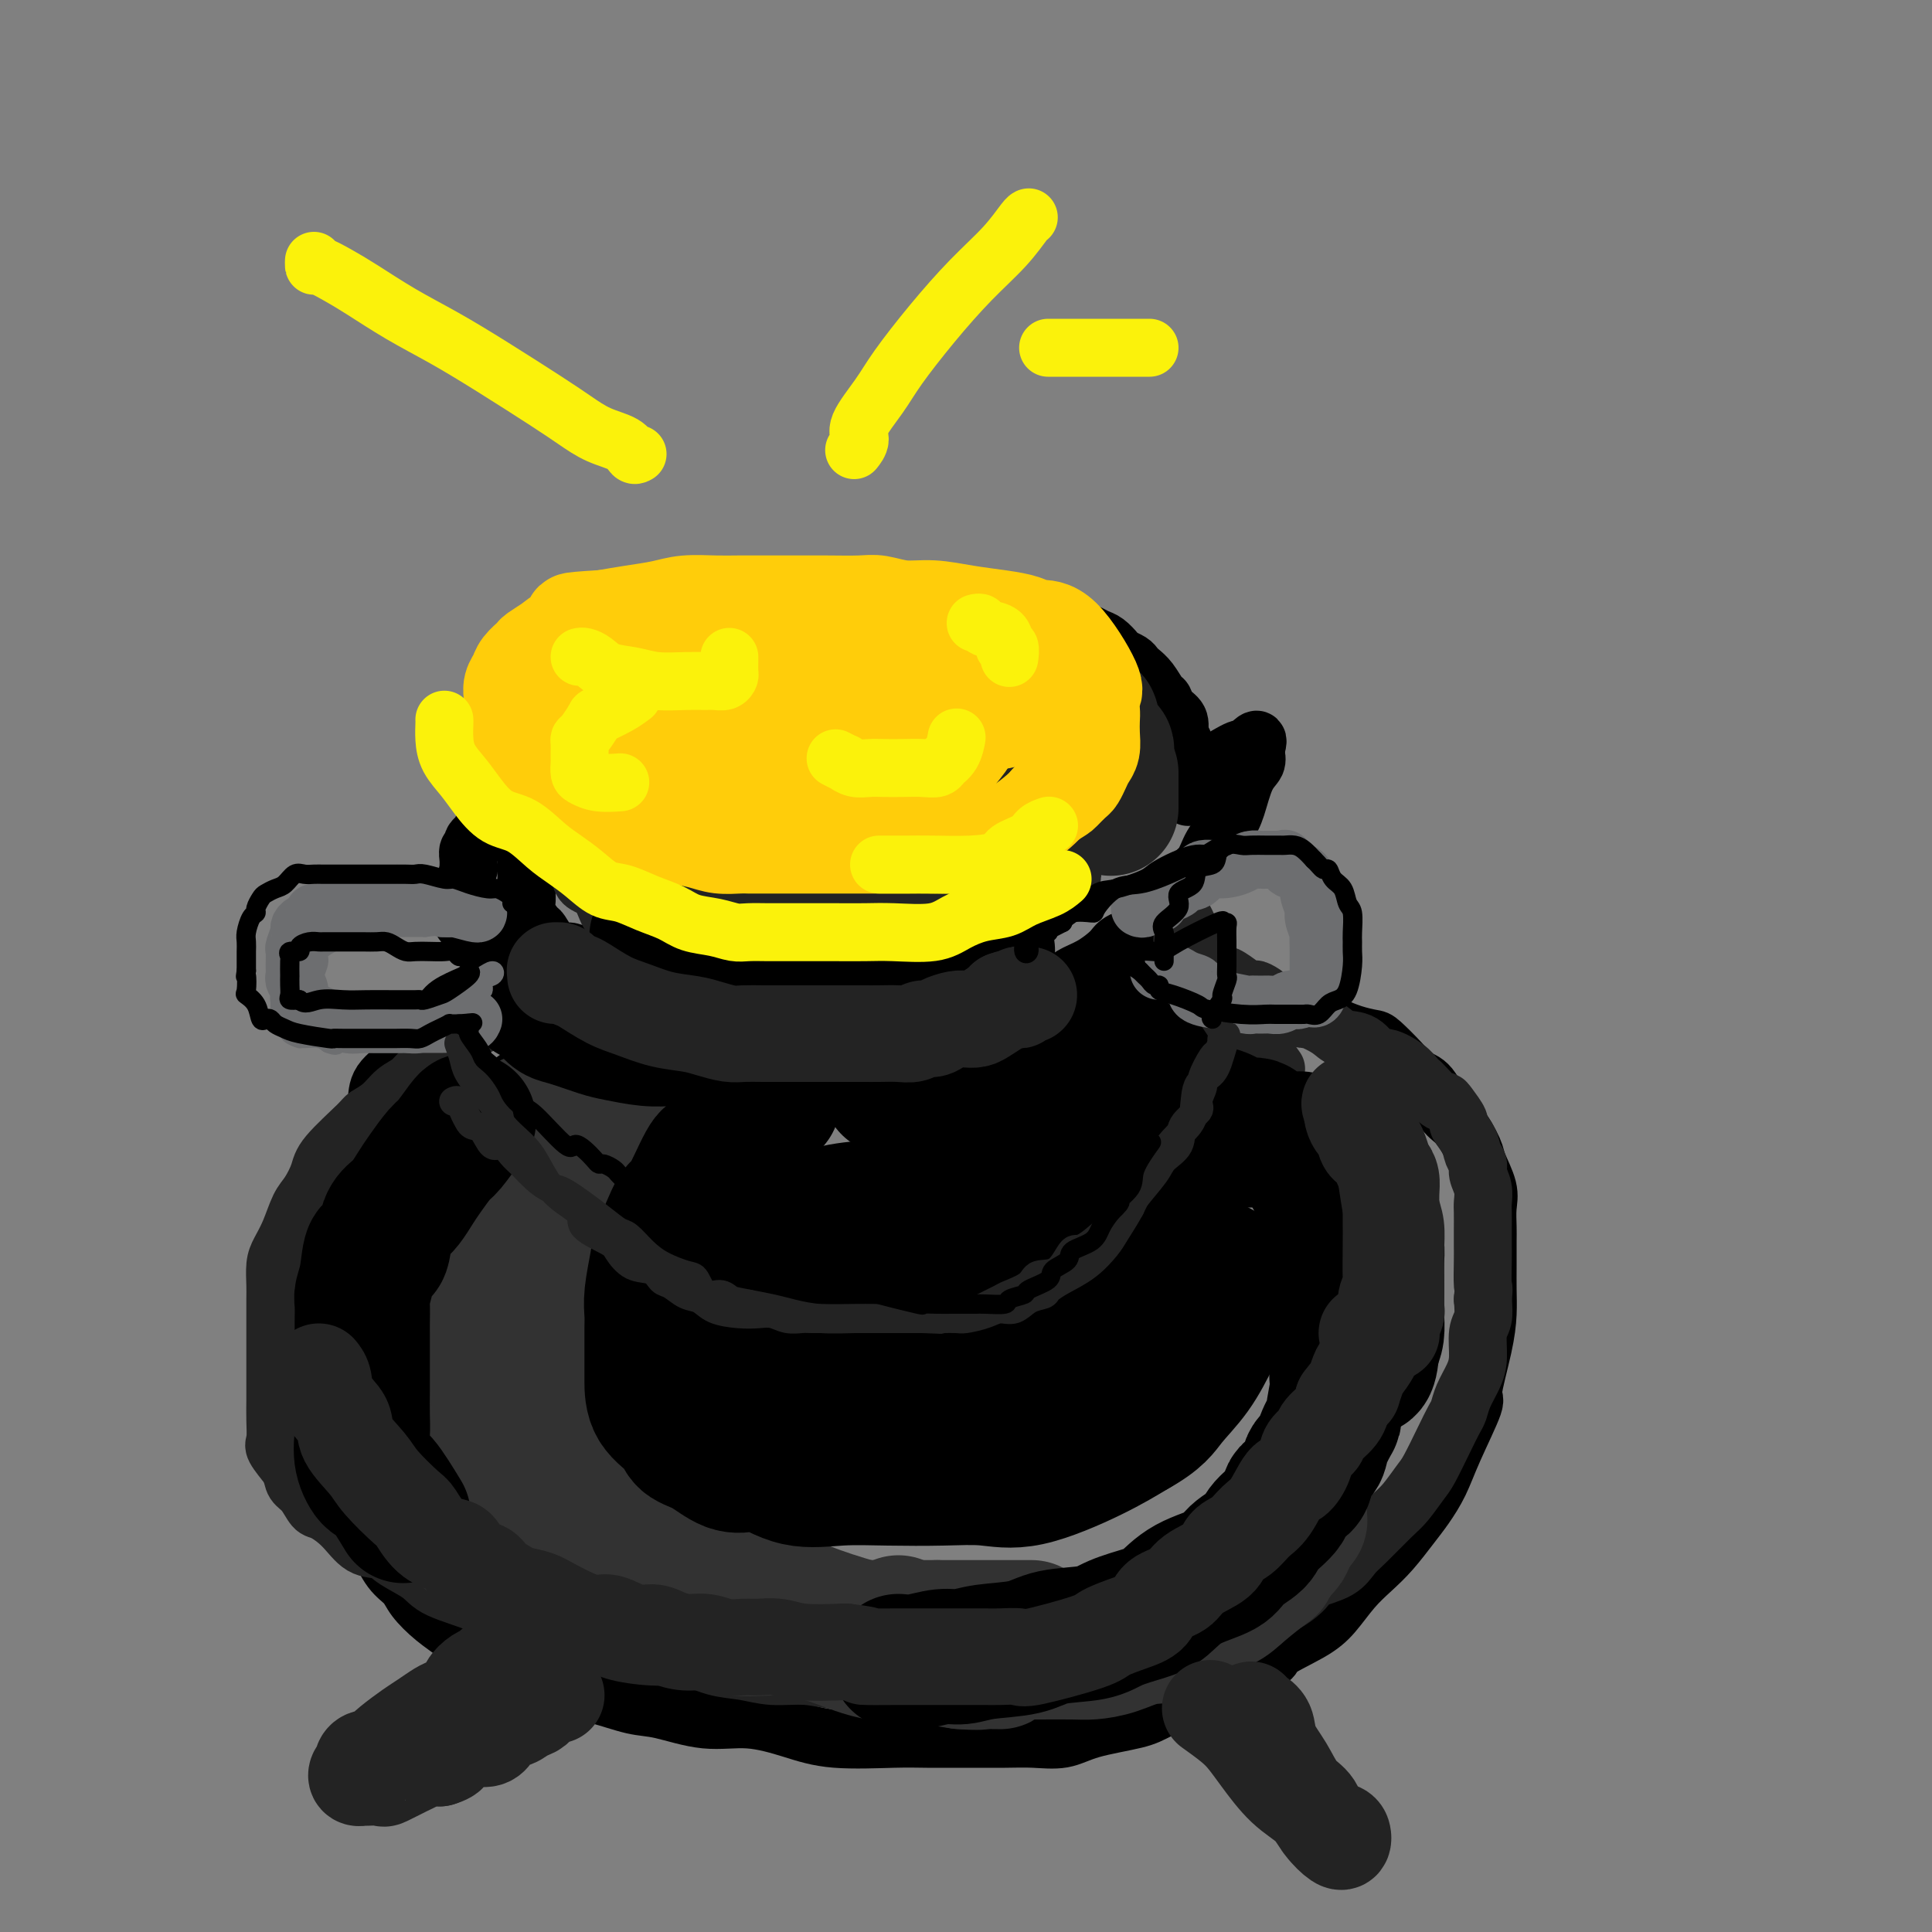 <svg viewBox='0 0 400 400' version='1.1' xmlns='http://www.w3.org/2000/svg' xmlns:xlink='http://www.w3.org/1999/xlink'><rect x="0" y="0" width="400" height="400" fill="#808080" stroke="none"/><g fill='none' stroke='rgb(0,0,0)' stroke-width='12' stroke-linecap='round' stroke-linejoin='round'><path d='M115,146c0.061,1.224 0.123,2.448 0,3c-0.123,0.552 -0.429,0.433 -1,1c-0.571,0.567 -1.406,1.821 -2,3c-0.594,1.179 -0.948,2.281 -1,3c-0.052,0.719 0.196,1.053 0,2c-0.196,0.947 -0.837,2.507 -1,4c-0.163,1.493 0.153,2.920 0,4c-0.153,1.080 -0.773,1.815 -1,3c-0.227,1.185 -0.060,2.821 0,4c0.060,1.179 0.014,1.900 0,3c-0.014,1.100 0.003,2.579 0,4c-0.003,1.421 -0.027,2.784 0,4c0.027,1.216 0.104,2.283 0,3c-0.104,0.717 -0.390,1.082 0,2c0.390,0.918 1.455,2.389 2,3c0.545,0.611 0.568,0.362 1,1c0.432,0.638 1.272,2.163 2,3c0.728,0.837 1.345,0.988 2,1c0.655,0.012 1.348,-0.114 2,0c0.652,0.114 1.261,0.468 2,1c0.739,0.532 1.607,1.242 3,2c1.393,0.758 3.312,1.564 5,2c1.688,0.436 3.147,0.501 5,1c1.853,0.499 4.102,1.430 6,2c1.898,0.570 3.446,0.779 5,1c1.554,0.221 3.115,0.454 5,1c1.885,0.546 4.093,1.404 6,2c1.907,0.596 3.513,0.930 5,1c1.487,0.070 2.853,-0.123 4,0c1.147,0.123 2.073,0.561 3,1'/><path d='M167,211c8.189,2.260 2.163,0.409 1,0c-1.163,-0.409 2.538,0.622 4,1c1.462,0.378 0.686,0.101 2,0c1.314,-0.101 4.719,-0.027 6,0c1.281,0.027 0.437,0.008 1,0c0.563,-0.008 2.532,-0.005 4,0c1.468,0.005 2.436,0.012 4,0c1.564,-0.012 3.724,-0.044 5,0c1.276,0.044 1.668,0.164 2,0c0.332,-0.164 0.605,-0.611 2,-1c1.395,-0.389 3.914,-0.719 5,-1c1.086,-0.281 0.740,-0.512 2,-1c1.260,-0.488 4.125,-1.232 6,-2c1.875,-0.768 2.761,-1.560 4,-2c1.239,-0.440 2.830,-0.527 4,-1c1.170,-0.473 1.920,-1.334 3,-2c1.080,-0.666 2.490,-1.139 4,-2c1.510,-0.861 3.121,-2.109 4,-3c0.879,-0.891 1.025,-1.425 2,-2c0.975,-0.575 2.779,-1.192 4,-2c1.221,-0.808 1.859,-1.808 3,-3c1.141,-1.192 2.785,-2.577 4,-4c1.215,-1.423 2.002,-2.885 3,-4c0.998,-1.115 2.206,-1.884 3,-3c0.794,-1.116 1.173,-2.578 2,-4c0.827,-1.422 2.102,-2.804 3,-4c0.898,-1.196 1.417,-2.204 2,-4c0.583,-1.796 1.228,-4.378 2,-6c0.772,-1.622 1.669,-2.283 2,-3c0.331,-0.717 0.094,-1.491 0,-2c-0.094,-0.509 -0.047,-0.755 0,-1'/><path d='M260,155c1.263,-3.692 -1.079,-0.921 -2,0c-0.921,0.921 -0.420,-0.006 -1,0c-0.580,0.006 -2.240,0.945 -4,2c-1.760,1.055 -3.621,2.225 -5,3c-1.379,0.775 -2.276,1.156 -4,2c-1.724,0.844 -4.276,2.150 -6,3c-1.724,0.850 -2.621,1.243 -4,2c-1.379,0.757 -3.239,1.880 -5,3c-1.761,1.120 -3.422,2.239 -5,3c-1.578,0.761 -3.072,1.164 -5,2c-1.928,0.836 -4.291,2.104 -6,3c-1.709,0.896 -2.763,1.421 -4,2c-1.237,0.579 -2.655,1.212 -4,2c-1.345,0.788 -2.617,1.731 -4,2c-1.383,0.269 -2.876,-0.134 -4,0c-1.124,0.134 -1.878,0.807 -3,1c-1.122,0.193 -2.613,-0.092 -4,0c-1.387,0.092 -2.671,0.560 -4,1c-1.329,0.440 -2.704,0.850 -4,1c-1.296,0.150 -2.513,0.040 -4,0c-1.487,-0.040 -3.245,-0.010 -5,0c-1.755,0.010 -3.507,-0.000 -5,0c-1.493,0.000 -2.726,0.011 -4,0c-1.274,-0.011 -2.589,-0.044 -4,0c-1.411,0.044 -2.918,0.166 -4,0c-1.082,-0.166 -1.738,-0.619 -3,-1c-1.262,-0.381 -3.131,-0.691 -5,-1'/><path d='M148,185c-5.883,-0.451 -3.591,-0.578 -4,-1c-0.409,-0.422 -3.519,-1.141 -5,-2c-1.481,-0.859 -1.332,-1.860 -2,-2c-0.668,-0.140 -2.153,0.580 -4,0c-1.847,-0.580 -4.057,-2.460 -5,-3c-0.943,-0.540 -0.620,0.260 -1,0c-0.380,-0.260 -1.462,-1.579 -2,-2c-0.538,-0.421 -0.532,0.057 -1,0c-0.468,-0.057 -1.410,-0.648 -2,-1c-0.590,-0.352 -0.827,-0.464 -1,-1c-0.173,-0.536 -0.283,-1.495 -1,-2c-0.717,-0.505 -2.042,-0.557 -3,-1c-0.958,-0.443 -1.548,-1.278 -2,-2c-0.452,-0.722 -0.766,-1.330 -1,-2c-0.234,-0.670 -0.388,-1.400 -1,-2c-0.612,-0.600 -1.681,-1.068 -2,-2c-0.319,-0.932 0.111,-2.328 0,-3c-0.111,-0.672 -0.762,-0.622 -1,-1c-0.238,-0.378 -0.064,-1.185 0,-2c0.064,-0.815 0.018,-1.639 0,-2c-0.018,-0.361 -0.009,-0.259 0,-1c0.009,-0.741 0.017,-2.324 0,-3c-0.017,-0.676 -0.059,-0.445 0,-1c0.059,-0.555 0.221,-1.894 1,-3c0.779,-1.106 2.177,-1.977 3,-3c0.823,-1.023 1.070,-2.197 2,-3c0.930,-0.803 2.542,-1.234 4,-2c1.458,-0.766 2.762,-1.865 4,-3c1.238,-1.135 2.410,-2.306 4,-3c1.590,-0.694 3.597,-0.913 5,-1c1.403,-0.087 2.201,-0.044 3,0'/><path d='M136,131c2.134,-0.499 3.470,-1.248 5,-2c1.530,-0.752 3.253,-1.508 5,-2c1.747,-0.492 3.517,-0.720 6,-1c2.483,-0.280 5.680,-0.611 8,-1c2.320,-0.389 3.765,-0.836 5,-1c1.235,-0.164 2.261,-0.044 4,0c1.739,0.044 4.190,0.012 6,0c1.810,-0.012 2.979,-0.002 4,0c1.021,0.002 1.893,-0.003 3,0c1.107,0.003 2.448,0.012 4,0c1.552,-0.012 3.313,-0.047 5,0c1.687,0.047 3.298,0.177 5,0c1.702,-0.177 3.494,-0.661 6,0c2.506,0.661 5.725,2.467 8,3c2.275,0.533 3.607,-0.208 5,0c1.393,0.208 2.848,1.364 4,2c1.152,0.636 2.000,0.752 3,1c1.000,0.248 2.151,0.630 3,1c0.849,0.370 1.397,0.729 2,1c0.603,0.271 1.261,0.454 2,1c0.739,0.546 1.559,1.455 2,2c0.441,0.545 0.502,0.725 1,1c0.498,0.275 1.432,0.645 2,1c0.568,0.355 0.768,0.696 1,1c0.232,0.304 0.495,0.571 1,1c0.505,0.429 1.253,1.020 2,2c0.747,0.980 1.493,2.348 2,3c0.507,0.652 0.775,0.587 1,1c0.225,0.413 0.407,1.303 1,2c0.593,0.697 1.598,1.199 2,2c0.402,0.801 0.201,1.900 0,3'/><path d='M244,152c2.260,3.150 0.410,1.526 0,1c-0.410,-0.526 0.621,0.048 1,1c0.379,0.952 0.105,2.282 0,3c-0.105,0.718 -0.042,0.822 0,1c0.042,0.178 0.064,0.429 0,1c-0.064,0.571 -0.213,1.463 0,2c0.213,0.537 0.789,0.718 1,1c0.211,0.282 0.057,0.663 0,1c-0.057,0.337 -0.015,0.629 0,1c0.015,0.371 0.004,0.820 0,1c-0.004,0.180 -0.002,0.090 0,0'/><path d='M126,145c-0.336,-0.090 -0.671,-0.180 -1,0c-0.329,0.180 -0.651,0.629 -1,1c-0.349,0.371 -0.726,0.663 -1,1c-0.274,0.337 -0.445,0.720 -1,1c-0.555,0.280 -1.496,0.459 -2,1c-0.504,0.541 -0.573,1.444 -1,2c-0.427,0.556 -1.214,0.765 -2,1c-0.786,0.235 -1.572,0.496 -2,1c-0.428,0.504 -0.500,1.252 -1,2c-0.500,0.748 -1.429,1.496 -2,2c-0.571,0.504 -0.783,0.764 -1,1c-0.217,0.236 -0.438,0.447 -1,1c-0.562,0.553 -1.464,1.449 -2,2c-0.536,0.551 -0.707,0.758 -1,1c-0.293,0.242 -0.708,0.520 -1,1c-0.292,0.480 -0.461,1.161 -1,2c-0.539,0.839 -1.449,1.834 -2,2c-0.551,0.166 -0.744,-0.499 -1,0c-0.256,0.499 -0.575,2.161 -1,3c-0.425,0.839 -0.955,0.854 -1,1c-0.045,0.146 0.394,0.423 0,1c-0.394,0.577 -1.623,1.456 -2,2c-0.377,0.544 0.096,0.755 0,1c-0.096,0.245 -0.762,0.525 -1,1c-0.238,0.475 -0.050,1.144 0,2c0.050,0.856 -0.039,1.900 0,2c0.039,0.100 0.207,-0.744 0,0c-0.207,0.744 -0.787,3.076 -1,4c-0.213,0.924 -0.057,0.441 0,1c0.057,0.559 0.016,2.160 0,3c-0.016,0.840 -0.008,0.920 0,1'/><path d='M96,189c-0.361,2.660 -0.263,1.811 0,2c0.263,0.189 0.689,1.416 1,2c0.311,0.584 0.505,0.524 1,1c0.495,0.476 1.291,1.489 2,2c0.709,0.511 1.331,0.519 2,1c0.669,0.481 1.384,1.436 2,2c0.616,0.564 1.133,0.736 2,1c0.867,0.264 2.084,0.621 3,1c0.916,0.379 1.531,0.780 3,1c1.469,0.220 3.793,0.258 6,1c2.207,0.742 4.296,2.189 6,3c1.704,0.811 3.021,0.988 5,1c1.979,0.012 4.619,-0.140 6,0c1.381,0.140 1.502,0.572 3,1c1.498,0.428 4.372,0.850 6,1c1.628,0.150 2.010,0.026 3,0c0.990,-0.026 2.589,0.045 4,0c1.411,-0.045 2.635,-0.204 4,0c1.365,0.204 2.871,0.773 5,1c2.129,0.227 4.881,0.113 7,0c2.119,-0.113 3.605,-0.227 5,0c1.395,0.227 2.698,0.793 4,1c1.302,0.207 2.603,0.056 4,0c1.397,-0.056 2.890,-0.015 4,0c1.110,0.015 1.838,0.004 3,0c1.162,-0.004 2.758,-0.001 4,0c1.242,0.001 2.131,0.000 3,0c0.869,-0.000 1.717,-0.000 3,0c1.283,0.000 2.999,0.000 4,0c1.001,-0.000 1.286,-0.000 2,0c0.714,0.000 1.857,0.000 3,0'/><path d='M206,211c13.181,0.774 5.135,0.208 3,0c-2.135,-0.208 1.641,-0.059 4,0c2.359,0.059 3.301,0.027 4,0c0.699,-0.027 1.155,-0.047 2,0c0.845,0.047 2.081,0.163 3,0c0.919,-0.163 1.523,-0.605 2,-1c0.477,-0.395 0.828,-0.744 2,-1c1.172,-0.256 3.164,-0.418 4,-1c0.836,-0.582 0.515,-1.585 1,-2c0.485,-0.415 1.776,-0.241 3,-1c1.224,-0.759 2.379,-2.451 3,-3c0.621,-0.549 0.706,0.045 1,0c0.294,-0.045 0.797,-0.730 2,-2c1.203,-1.270 3.106,-3.124 4,-4c0.894,-0.876 0.779,-0.774 1,-1c0.221,-0.226 0.777,-0.779 1,-1c0.223,-0.221 0.111,-0.111 0,0'/><path d='M128,207c-0.229,0.212 -0.457,0.424 -1,1c-0.543,0.576 -1.400,1.515 -2,2c-0.600,0.485 -0.943,0.517 -2,1c-1.057,0.483 -2.829,1.417 -4,2c-1.171,0.583 -1.743,0.816 -3,2c-1.257,1.184 -3.200,3.321 -5,5c-1.800,1.679 -3.457,2.902 -5,4c-1.543,1.098 -2.972,2.073 -4,3c-1.028,0.927 -1.653,1.808 -3,3c-1.347,1.192 -3.414,2.696 -5,4c-1.586,1.304 -2.689,2.409 -4,4c-1.311,1.591 -2.830,3.668 -4,5c-1.170,1.332 -1.990,1.918 -3,3c-1.010,1.082 -2.211,2.658 -3,4c-0.789,1.342 -1.166,2.449 -2,4c-0.834,1.551 -2.127,3.545 -3,5c-0.873,1.455 -1.328,2.371 -2,3c-0.672,0.629 -1.561,0.972 -2,2c-0.439,1.028 -0.429,2.742 -1,4c-0.571,1.258 -1.722,2.059 -2,3c-0.278,0.941 0.318,2.022 0,3c-0.318,0.978 -1.549,1.854 -2,3c-0.451,1.146 -0.122,2.561 0,4c0.122,1.439 0.036,2.900 0,4c-0.036,1.100 -0.023,1.839 0,3c0.023,1.161 0.055,2.744 0,4c-0.055,1.256 -0.197,2.185 0,4c0.197,1.815 0.733,4.518 1,6c0.267,1.482 0.264,1.745 1,3c0.736,1.255 2.210,3.501 3,5c0.790,1.499 0.895,2.249 1,3'/><path d='M72,313c1.463,3.425 2.120,3.486 3,4c0.880,0.514 1.984,1.481 3,3c1.016,1.519 1.943,3.590 3,5c1.057,1.410 2.245,2.158 3,3c0.755,0.842 1.078,1.779 2,3c0.922,1.221 2.443,2.727 4,4c1.557,1.273 3.149,2.315 4,3c0.851,0.685 0.961,1.014 3,2c2.039,0.986 6.005,2.630 8,4c1.995,1.370 2.017,2.465 3,3c0.983,0.535 2.926,0.509 5,1c2.074,0.491 4.277,1.498 6,2c1.723,0.502 2.964,0.497 5,1c2.036,0.503 4.867,1.513 7,2c2.133,0.487 3.568,0.450 6,1c2.432,0.550 5.861,1.689 9,2c3.139,0.311 5.988,-0.204 9,0c3.012,0.204 6.186,1.126 9,2c2.814,0.874 5.269,1.698 9,2c3.731,0.302 8.737,0.080 12,0c3.263,-0.080 4.784,-0.020 7,0c2.216,0.020 5.126,-0.001 8,0c2.874,0.001 5.711,0.022 8,0c2.289,-0.022 4.031,-0.088 6,0c1.969,0.088 4.167,0.329 6,0c1.833,-0.329 3.301,-1.228 6,-2c2.699,-0.772 6.629,-1.417 9,-2c2.371,-0.583 3.182,-1.105 5,-2c1.818,-0.895 4.643,-2.164 7,-3c2.357,-0.836 4.245,-1.239 6,-2c1.755,-0.761 3.378,-1.881 5,-3'/><path d='M258,346c6.880,-2.876 5.081,-3.066 6,-4c0.919,-0.934 4.555,-2.611 7,-4c2.445,-1.389 3.697,-2.489 5,-4c1.303,-1.511 2.655,-3.432 4,-5c1.345,-1.568 2.681,-2.784 4,-4c1.319,-1.216 2.620,-2.431 4,-4c1.380,-1.569 2.841,-3.493 4,-5c1.159,-1.507 2.018,-2.596 3,-4c0.982,-1.404 2.088,-3.122 3,-5c0.912,-1.878 1.632,-3.915 3,-7c1.368,-3.085 3.386,-7.216 4,-9c0.614,-1.784 -0.175,-1.221 0,-3c0.175,-1.779 1.315,-5.901 2,-9c0.685,-3.099 0.916,-5.174 1,-7c0.084,-1.826 0.022,-3.402 0,-5c-0.022,-1.598 -0.004,-3.220 0,-5c0.004,-1.780 -0.006,-3.720 0,-5c0.006,-1.280 0.028,-1.901 0,-3c-0.028,-1.099 -0.108,-2.676 0,-4c0.108,-1.324 0.402,-2.396 0,-4c-0.402,-1.604 -1.500,-3.739 -2,-5c-0.500,-1.261 -0.402,-1.646 -1,-3c-0.598,-1.354 -1.891,-3.677 -3,-5c-1.109,-1.323 -2.034,-1.647 -3,-3c-0.966,-1.353 -1.972,-3.735 -3,-5c-1.028,-1.265 -2.076,-1.413 -3,-2c-0.924,-0.587 -1.723,-1.613 -3,-3c-1.277,-1.387 -3.033,-3.135 -4,-4c-0.967,-0.865 -1.145,-0.848 -2,-1c-0.855,-0.152 -2.387,-0.472 -4,-1c-1.613,-0.528 -3.306,-1.264 -5,-2'/><path d='M275,212c-2.357,-0.785 -2.750,-0.746 -4,-1c-1.250,-0.254 -3.356,-0.800 -5,-1c-1.644,-0.200 -2.827,-0.054 -5,0c-2.173,0.054 -5.336,0.014 -8,0c-2.664,-0.014 -4.828,-0.004 -6,0c-1.172,0.004 -1.352,0.001 -3,0c-1.648,-0.001 -4.765,-0.000 -7,0c-2.235,0.000 -3.589,0.000 -6,0c-2.411,-0.000 -5.880,0.000 -8,0c-2.120,-0.000 -2.893,-0.000 -6,0c-3.107,0.000 -8.550,0.001 -12,0c-3.450,-0.001 -4.908,-0.003 -7,0c-2.092,0.003 -4.819,0.012 -7,0c-2.181,-0.012 -3.815,-0.044 -6,0c-2.185,0.044 -4.922,0.166 -7,0c-2.078,-0.166 -3.496,-0.618 -5,-1c-1.504,-0.382 -3.093,-0.692 -5,-1c-1.907,-0.308 -4.130,-0.612 -6,-1c-1.870,-0.388 -3.385,-0.859 -5,-1c-1.615,-0.141 -3.328,0.050 -5,0c-1.672,-0.050 -3.302,-0.339 -5,-1c-1.698,-0.661 -3.463,-1.694 -5,-2c-1.537,-0.306 -2.847,0.114 -4,0c-1.153,-0.114 -2.148,-0.763 -3,-1c-0.852,-0.237 -1.561,-0.064 -3,0c-1.439,0.064 -3.609,0.017 -5,0c-1.391,-0.017 -2.002,-0.005 -3,0c-0.998,0.005 -2.384,0.001 -4,0c-1.616,-0.001 -3.462,-0.000 -5,0c-1.538,0.000 -2.769,0.000 -4,0'/><path d='M111,202c-4.724,-0.031 -4.533,-0.107 -5,0c-0.467,0.107 -1.590,0.399 -3,1c-1.410,0.601 -3.106,1.511 -4,2c-0.894,0.489 -0.988,0.558 -2,1c-1.012,0.442 -2.944,1.259 -4,2c-1.056,0.741 -1.235,1.408 -2,2c-0.765,0.592 -2.114,1.108 -3,2c-0.886,0.892 -1.309,2.158 -2,3c-0.691,0.842 -1.651,1.260 -2,2c-0.349,0.740 -0.086,1.804 -1,3c-0.914,1.196 -3.005,2.526 -4,4c-0.995,1.474 -0.896,3.092 -1,4c-0.104,0.908 -0.412,1.104 -1,2c-0.588,0.896 -1.456,2.490 -2,4c-0.544,1.510 -0.765,2.935 -1,4c-0.235,1.065 -0.483,1.771 -1,3c-0.517,1.229 -1.301,2.981 -2,5c-0.699,2.019 -1.311,4.304 -2,6c-0.689,1.696 -1.455,2.803 -2,4c-0.545,1.197 -0.870,2.485 -1,3c-0.130,0.515 -0.065,0.258 0,0'/></g>
<g fill='none' stroke='rgb(35,35,35)' stroke-width='12' stroke-linecap='round' stroke-linejoin='round'><path d='M118,175c0.023,-0.178 0.046,-0.357 0,0c-0.046,0.357 -0.160,1.248 0,2c0.160,0.752 0.595,1.365 1,2c0.405,0.635 0.779,1.293 1,2c0.221,0.707 0.290,1.464 1,2c0.710,0.536 2.061,0.851 3,2c0.939,1.149 1.464,3.133 2,4c0.536,0.867 1.081,0.617 2,1c0.919,0.383 2.211,1.399 3,2c0.789,0.601 1.073,0.787 2,1c0.927,0.213 2.496,0.453 4,1c1.504,0.547 2.944,1.400 4,2c1.056,0.600 1.727,0.945 3,1c1.273,0.055 3.147,-0.181 5,0c1.853,0.181 3.683,0.781 5,1c1.317,0.219 2.119,0.059 3,0c0.881,-0.059 1.841,-0.016 3,0c1.159,0.016 2.518,0.004 4,0c1.482,-0.004 3.088,0.000 4,0c0.912,-0.000 1.129,-0.004 2,0c0.871,0.004 2.397,0.016 3,0c0.603,-0.016 0.282,-0.060 1,0c0.718,0.060 2.474,0.223 4,0c1.526,-0.223 2.820,-0.833 4,-1c1.180,-0.167 2.245,0.110 3,0c0.755,-0.110 1.202,-0.606 2,-1c0.798,-0.394 1.949,-0.686 3,-1c1.051,-0.314 2.003,-0.651 3,-1c0.997,-0.349 2.038,-0.709 3,-1c0.962,-0.291 1.846,-0.512 3,-1c1.154,-0.488 2.577,-1.244 4,-2'/><path d='M203,190c4.940,-1.744 4.792,-2.104 6,-3c1.208,-0.896 3.774,-2.327 5,-3c1.226,-0.673 1.114,-0.587 2,-1c0.886,-0.413 2.770,-1.325 4,-2c1.230,-0.675 1.806,-1.112 2,-1c0.194,0.112 0.006,0.773 0,1c-0.006,0.227 0.169,0.021 -1,1c-1.169,0.979 -3.682,3.145 -5,4c-1.318,0.855 -1.442,0.400 -3,1c-1.558,0.600 -4.551,2.254 -6,3c-1.449,0.746 -1.353,0.582 -3,1c-1.647,0.418 -5.038,1.417 -8,2c-2.962,0.583 -5.496,0.748 -8,1c-2.504,0.252 -4.980,0.590 -7,1c-2.020,0.410 -3.585,0.894 -6,1c-2.415,0.106 -5.681,-0.164 -8,0c-2.319,0.164 -3.690,0.762 -5,1c-1.310,0.238 -2.557,0.115 -4,0c-1.443,-0.115 -3.081,-0.223 -5,0c-1.919,0.223 -4.120,0.778 -5,1c-0.880,0.222 -0.440,0.111 0,0'/><path d='M107,206c0.016,-0.146 0.033,-0.292 -1,0c-1.033,0.292 -3.114,1.022 -4,2c-0.886,0.978 -0.576,2.204 -1,3c-0.424,0.796 -1.583,1.162 -3,2c-1.417,0.838 -3.093,2.149 -4,3c-0.907,0.851 -1.046,1.243 -2,2c-0.954,0.757 -2.721,1.880 -4,3c-1.279,1.120 -2.068,2.236 -3,3c-0.932,0.764 -2.008,1.177 -3,2c-0.992,0.823 -1.900,2.057 -3,3c-1.100,0.943 -2.392,1.597 -3,2c-0.608,0.403 -0.533,0.556 -2,2c-1.467,1.444 -4.476,4.178 -6,6c-1.524,1.822 -1.564,2.732 -2,4c-0.436,1.268 -1.269,2.894 -2,4c-0.731,1.106 -1.359,1.693 -2,3c-0.641,1.307 -1.296,3.335 -2,5c-0.704,1.665 -1.457,2.966 -2,4c-0.543,1.034 -0.878,1.802 -1,3c-0.122,1.198 -0.033,2.827 0,4c0.033,1.173 0.009,1.891 0,3c-0.009,1.109 -0.002,2.611 0,4c0.002,1.389 0.000,2.667 0,4c-0.000,1.333 0.000,2.721 0,4c-0.000,1.279 -0.002,2.449 0,4c0.002,1.551 0.009,3.485 0,5c-0.009,1.515 -0.033,2.612 0,4c0.033,1.388 0.124,3.066 0,4c-0.124,0.934 -0.464,1.124 0,2c0.464,0.876 1.732,2.438 3,4'/><path d='M60,304c0.597,1.533 0.589,2.366 1,3c0.411,0.634 1.242,1.070 2,2c0.758,0.930 1.442,2.353 2,3c0.558,0.647 0.990,0.518 2,1c1.010,0.482 2.599,1.574 4,3c1.401,1.426 2.614,3.186 4,4c1.386,0.814 2.945,0.683 4,1c1.055,0.317 1.605,1.084 3,2c1.395,0.916 3.633,1.981 5,3c1.367,1.019 1.863,1.991 4,3c2.137,1.009 5.915,2.054 8,3c2.085,0.946 2.476,1.793 3,2c0.524,0.207 1.179,-0.226 2,0c0.821,0.226 1.808,1.111 4,2c2.192,0.889 5.590,1.784 7,2c1.410,0.216 0.833,-0.245 2,0c1.167,0.245 4.078,1.197 6,2c1.922,0.803 2.855,1.458 5,2c2.145,0.542 5.502,0.972 8,1c2.498,0.028 4.136,-0.348 6,0c1.864,0.348 3.952,1.418 6,2c2.048,0.582 4.055,0.677 6,1c1.945,0.323 3.829,0.875 6,1c2.171,0.125 4.629,-0.177 7,0c2.371,0.177 4.655,0.832 7,1c2.345,0.168 4.750,-0.151 7,0c2.250,0.151 4.345,0.772 6,1c1.655,0.228 2.869,0.061 5,0c2.131,-0.061 5.180,-0.018 8,0c2.820,0.018 5.410,0.009 8,0'/><path d='M208,349c8.310,0.310 5.085,0.085 5,0c-0.085,-0.085 2.970,-0.028 5,0c2.030,0.028 3.035,0.029 4,0c0.965,-0.029 1.890,-0.087 3,0c1.110,0.087 2.406,0.318 4,0c1.594,-0.318 3.486,-1.187 5,-2c1.514,-0.813 2.650,-1.571 4,-2c1.350,-0.429 2.912,-0.527 4,-1c1.088,-0.473 1.700,-1.319 3,-2c1.300,-0.681 3.287,-1.197 6,-2c2.713,-0.803 6.152,-1.892 8,-3c1.848,-1.108 2.105,-2.235 3,-3c0.895,-0.765 2.428,-1.167 4,-2c1.572,-0.833 3.185,-2.097 4,-3c0.815,-0.903 0.834,-1.446 2,-2c1.166,-0.554 3.480,-1.119 5,-2c1.520,-0.881 2.245,-2.078 3,-3c0.755,-0.922 1.538,-1.570 3,-3c1.462,-1.430 3.603,-3.642 5,-5c1.397,-1.358 2.052,-1.862 3,-3c0.948,-1.138 2.191,-2.909 3,-4c0.809,-1.091 1.186,-1.502 2,-3c0.814,-1.498 2.067,-4.084 3,-6c0.933,-1.916 1.546,-3.161 2,-4c0.454,-0.839 0.747,-1.271 1,-2c0.253,-0.729 0.464,-1.755 1,-3c0.536,-1.245 1.398,-2.709 2,-4c0.602,-1.291 0.945,-2.408 1,-4c0.055,-1.592 -0.177,-3.659 0,-5c0.177,-1.341 0.765,-1.954 1,-3c0.235,-1.046 0.118,-2.523 0,-4'/><path d='M307,269c0.309,-2.891 0.083,-2.119 0,-3c-0.083,-0.881 -0.023,-3.414 0,-5c0.023,-1.586 0.007,-2.223 0,-3c-0.007,-0.777 -0.006,-1.692 0,-3c0.006,-1.308 0.017,-3.008 0,-4c-0.017,-0.992 -0.060,-1.276 0,-2c0.060,-0.724 0.225,-1.887 0,-3c-0.225,-1.113 -0.839,-2.176 -1,-3c-0.161,-0.824 0.130,-1.409 0,-2c-0.130,-0.591 -0.683,-1.188 -1,-2c-0.317,-0.812 -0.400,-1.840 -1,-3c-0.600,-1.160 -1.717,-2.452 -2,-3c-0.283,-0.548 0.267,-0.354 0,-1c-0.267,-0.646 -1.353,-2.134 -2,-3c-0.647,-0.866 -0.856,-1.110 -1,-1c-0.144,0.110 -0.225,0.574 -1,0c-0.775,-0.574 -2.246,-2.187 -3,-3c-0.754,-0.813 -0.792,-0.828 -1,-1c-0.208,-0.172 -0.585,-0.502 -1,-1c-0.415,-0.498 -0.867,-1.165 -2,-2c-1.133,-0.835 -2.948,-1.837 -4,-2c-1.052,-0.163 -1.340,0.513 -2,0c-0.660,-0.513 -1.691,-2.214 -3,-3c-1.309,-0.786 -2.895,-0.658 -4,-1c-1.105,-0.342 -1.728,-1.156 -3,-2c-1.272,-0.844 -3.192,-1.718 -4,-2c-0.808,-0.282 -0.505,0.027 -1,0c-0.495,-0.027 -1.787,-0.392 -3,-1c-1.213,-0.608 -2.347,-1.459 -3,-2c-0.653,-0.541 -0.827,-0.770 -1,-1'/><path d='M263,207c-5.784,-3.644 -1.742,-1.755 -1,-1c0.742,0.755 -1.814,0.375 -3,0c-1.186,-0.375 -1.000,-0.744 -1,-1c0.000,-0.256 -0.184,-0.397 -1,-1c-0.816,-0.603 -2.264,-1.666 -3,-2c-0.736,-0.334 -0.762,0.061 -1,0c-0.238,-0.061 -0.690,-0.576 -1,-1c-0.310,-0.424 -0.478,-0.755 -1,-1c-0.522,-0.245 -1.398,-0.402 -2,-1c-0.602,-0.598 -0.931,-1.636 -1,-2c-0.069,-0.364 0.121,-0.053 0,0c-0.121,0.053 -0.554,-0.151 -1,-1c-0.446,-0.849 -0.903,-2.341 -1,-3c-0.097,-0.659 0.168,-0.484 0,-1c-0.168,-0.516 -0.770,-1.723 -1,-2c-0.230,-0.277 -0.089,0.375 0,1c0.089,0.625 0.125,1.221 0,2c-0.125,0.779 -0.410,1.740 0,3c0.410,1.260 1.514,2.817 2,4c0.486,1.183 0.354,1.991 1,3c0.646,1.009 2.070,2.219 3,3c0.930,0.781 1.366,1.133 2,2c0.634,0.867 1.467,2.248 2,3c0.533,0.752 0.767,0.876 1,1'/><path d='M256,212c1.430,1.775 1.003,1.712 1,2c-0.003,0.288 0.416,0.925 1,1c0.584,0.075 1.332,-0.413 2,0c0.668,0.413 1.257,1.727 2,3c0.743,1.273 1.641,2.507 2,3c0.359,0.493 0.180,0.247 0,0'/></g>
<g fill='none' stroke='rgb(50,50,50)' stroke-width='28' stroke-linecap='round' stroke-linejoin='round'><path d='M147,220c-1.486,1.264 -2.972,2.528 -4,3c-1.028,0.472 -1.598,0.150 -3,1c-1.402,0.850 -3.634,2.870 -5,4c-1.366,1.130 -1.865,1.368 -3,2c-1.135,0.632 -2.908,1.656 -4,3c-1.092,1.344 -1.505,3.008 -2,4c-0.495,0.992 -1.073,1.311 -2,2c-0.927,0.689 -2.202,1.749 -3,3c-0.798,1.251 -1.118,2.693 -2,4c-0.882,1.307 -2.327,2.478 -3,4c-0.673,1.522 -0.573,3.395 -1,5c-0.427,1.605 -1.382,2.943 -2,5c-0.618,2.057 -0.898,4.832 -1,7c-0.102,2.168 -0.026,3.728 0,5c0.026,1.272 0.001,2.255 0,4c-0.001,1.745 0.022,4.253 0,6c-0.022,1.747 -0.091,2.734 0,4c0.091,1.266 0.340,2.810 1,5c0.660,2.190 1.731,5.024 3,7c1.269,1.976 2.737,3.092 4,5c1.263,1.908 2.322,4.607 4,7c1.678,2.393 3.976,4.479 6,6c2.024,1.521 3.773,2.475 7,5c3.227,2.525 7.930,6.620 10,8c2.070,1.380 1.507,0.043 4,1c2.493,0.957 8.044,4.207 12,6c3.956,1.793 6.318,2.130 9,3c2.682,0.870 5.684,2.273 9,3c3.316,0.727 6.948,0.779 10,1c3.052,0.221 5.526,0.610 8,1'/><path d='M199,344c3.812,0.309 4.342,0.082 5,0c0.658,-0.082 1.445,-0.019 2,0c0.555,0.019 0.878,-0.007 1,0c0.122,0.007 0.042,0.046 -1,0c-1.042,-0.046 -3.046,-0.177 -6,-1c-2.954,-0.823 -6.856,-2.339 -9,-3c-2.144,-0.661 -2.529,-0.469 -5,-1c-2.471,-0.531 -7.027,-1.786 -11,-3c-3.973,-1.214 -7.363,-2.389 -11,-4c-3.637,-1.611 -7.523,-3.659 -11,-5c-3.477,-1.341 -6.547,-1.974 -9,-3c-2.453,-1.026 -4.289,-2.444 -6,-4c-1.711,-1.556 -3.297,-3.252 -5,-4c-1.703,-0.748 -3.524,-0.550 -5,-1c-1.476,-0.450 -2.608,-1.548 -4,-3c-1.392,-1.452 -3.043,-3.259 -4,-4c-0.957,-0.741 -1.218,-0.415 -2,-1c-0.782,-0.585 -2.083,-2.082 -3,-3c-0.917,-0.918 -1.450,-1.258 -2,-2c-0.550,-0.742 -1.119,-1.887 -2,-3c-0.881,-1.113 -2.075,-2.195 -3,-3c-0.925,-0.805 -1.582,-1.332 -2,-2c-0.418,-0.668 -0.597,-1.478 -1,-2c-0.403,-0.522 -1.032,-0.756 -2,-2c-0.968,-1.244 -2.277,-3.498 -3,-5c-0.723,-1.502 -0.862,-2.251 -1,-3'/><path d='M99,282c-2.631,-3.624 -2.207,-2.685 -2,-3c0.207,-0.315 0.199,-1.886 0,-3c-0.199,-1.114 -0.589,-1.771 -1,-3c-0.411,-1.229 -0.844,-3.030 -1,-4c-0.156,-0.970 -0.037,-1.109 0,-2c0.037,-0.891 -0.010,-2.533 0,-4c0.010,-1.467 0.076,-2.759 0,-4c-0.076,-1.241 -0.295,-2.430 0,-4c0.295,-1.570 1.103,-3.522 2,-5c0.897,-1.478 1.883,-2.483 3,-4c1.117,-1.517 2.365,-3.545 3,-5c0.635,-1.455 0.657,-2.337 1,-3c0.343,-0.663 1.007,-1.106 2,-2c0.993,-0.894 2.317,-2.239 3,-3c0.683,-0.761 0.727,-0.936 1,-1c0.273,-0.064 0.776,-0.015 1,0c0.224,0.015 0.168,-0.003 0,0c-0.168,0.003 -0.450,0.027 -1,1c-0.550,0.973 -1.370,2.896 -3,5c-1.630,2.104 -4.071,4.390 -5,6c-0.929,1.610 -0.346,2.545 -1,4c-0.654,1.455 -2.547,3.431 -4,5c-1.453,1.569 -2.468,2.730 -3,4c-0.532,1.270 -0.581,2.649 -1,4c-0.419,1.351 -1.210,2.676 -2,4'/><path d='M91,265c-2.967,5.731 -1.383,4.057 -1,4c0.383,-0.057 -0.433,1.503 -1,3c-0.567,1.497 -0.884,2.931 -1,5c-0.116,2.069 -0.031,4.772 0,6c0.031,1.228 0.009,0.980 0,2c-0.009,1.020 -0.005,3.309 0,5c0.005,1.691 0.012,2.783 0,4c-0.012,1.217 -0.043,2.559 0,4c0.043,1.441 0.159,2.982 0,4c-0.159,1.018 -0.595,1.514 0,3c0.595,1.486 2.219,3.962 3,5c0.781,1.038 0.719,0.636 1,1c0.281,0.364 0.907,1.492 2,3c1.093,1.508 2.655,3.396 3,4c0.345,0.604 -0.525,-0.076 1,1c1.525,1.076 5.445,3.908 7,5c1.555,1.092 0.746,0.446 2,1c1.254,0.554 4.572,2.309 7,3c2.428,0.691 3.966,0.318 6,1c2.034,0.682 4.563,2.419 6,3c1.437,0.581 1.781,0.006 3,0c1.219,-0.006 3.314,0.559 5,1c1.686,0.441 2.963,0.759 5,1c2.037,0.241 4.832,0.404 7,1c2.168,0.596 3.708,1.624 6,2c2.292,0.376 5.335,0.101 8,0c2.665,-0.101 4.952,-0.027 7,0c2.048,0.027 3.858,0.007 6,0c2.142,-0.007 4.615,-0.002 7,0c2.385,0.002 4.681,0.001 7,0c2.319,-0.001 4.659,-0.000 7,0'/><path d='M194,337c7.293,0.000 4.526,0.000 5,0c0.474,0.000 4.189,0.000 6,0c1.811,0.000 1.718,0.000 3,0c1.282,-0.000 3.938,0.000 5,0c1.062,0.000 0.531,0.000 0,0'/><path d='M186,336c0.024,0.890 0.048,1.779 1,2c0.952,0.221 2.831,-0.228 4,0c1.169,0.228 1.629,1.133 3,2c1.371,0.867 3.655,1.696 5,2c1.345,0.304 1.753,0.081 3,0c1.247,-0.081 3.333,-0.021 5,0c1.667,0.021 2.916,0.004 4,0c1.084,-0.004 2.003,0.006 4,0c1.997,-0.006 5.072,-0.026 7,0c1.928,0.026 2.709,0.098 4,0c1.291,-0.098 3.090,-0.368 5,-1c1.910,-0.632 3.930,-1.627 6,-2c2.070,-0.373 4.191,-0.125 6,-1c1.809,-0.875 3.306,-2.873 5,-4c1.694,-1.127 3.585,-1.385 5,-2c1.415,-0.615 2.354,-1.589 4,-3c1.646,-1.411 3.999,-3.260 5,-4c1.001,-0.740 0.651,-0.373 1,-1c0.349,-0.627 1.399,-2.249 2,-3c0.601,-0.751 0.753,-0.631 1,-1c0.247,-0.369 0.588,-1.227 1,-2c0.412,-0.773 0.895,-1.461 1,-2c0.105,-0.539 -0.168,-0.928 0,-1c0.168,-0.072 0.776,0.173 1,0c0.224,-0.173 0.064,-0.764 0,-1c-0.064,-0.236 -0.032,-0.118 0,0'/></g>
<g fill='none' stroke='rgb(0,0,0)' stroke-width='28' stroke-linecap='round' stroke-linejoin='round'><path d='M186,344c1.220,0.120 2.440,0.241 4,0c1.560,-0.241 3.459,-0.842 5,-1c1.541,-0.158 2.723,0.127 4,0c1.277,-0.127 2.650,-0.667 5,-1c2.350,-0.333 5.679,-0.460 8,-1c2.321,-0.540 3.635,-1.494 6,-2c2.365,-0.506 5.781,-0.565 8,-1c2.219,-0.435 3.242,-1.246 5,-2c1.758,-0.754 4.250,-1.451 6,-2c1.750,-0.549 2.756,-0.951 4,-2c1.244,-1.049 2.725,-2.744 5,-4c2.275,-1.256 5.342,-2.072 7,-3c1.658,-0.928 1.905,-1.968 3,-3c1.095,-1.032 3.036,-2.056 4,-3c0.964,-0.944 0.950,-1.808 2,-3c1.050,-1.192 3.164,-2.714 4,-4c0.836,-1.286 0.394,-2.338 1,-3c0.606,-0.662 2.261,-0.935 3,-2c0.739,-1.065 0.561,-2.921 1,-4c0.439,-1.079 1.495,-1.383 2,-2c0.505,-0.617 0.460,-1.549 1,-3c0.540,-1.451 1.664,-3.420 2,-4c0.336,-0.580 -0.116,0.229 0,-1c0.116,-1.229 0.802,-4.497 1,-6c0.198,-1.503 -0.090,-1.242 0,-2c0.090,-0.758 0.560,-2.537 1,-4c0.440,-1.463 0.850,-2.610 1,-4c0.150,-1.390 0.040,-3.022 0,-4c-0.040,-0.978 -0.011,-1.302 0,-2c0.011,-0.698 0.003,-1.771 0,-3c-0.003,-1.229 -0.002,-2.615 0,-4'/><path d='M279,264c0.532,-5.305 0.362,-3.566 0,-4c-0.362,-0.434 -0.917,-3.040 -1,-4c-0.083,-0.960 0.307,-0.272 0,-1c-0.307,-0.728 -1.309,-2.870 -2,-4c-0.691,-1.130 -1.071,-1.247 -1,-2c0.071,-0.753 0.593,-2.141 0,-3c-0.593,-0.859 -2.302,-1.188 -3,-2c-0.698,-0.812 -0.385,-2.106 -1,-3c-0.615,-0.894 -2.159,-1.386 -3,-2c-0.841,-0.614 -0.979,-1.348 -2,-2c-1.021,-0.652 -2.924,-1.221 -4,-2c-1.076,-0.779 -1.326,-1.768 -2,-2c-0.674,-0.232 -1.771,0.292 -3,0c-1.229,-0.292 -2.588,-1.401 -4,-2c-1.412,-0.599 -2.877,-0.689 -4,-1c-1.123,-0.311 -1.904,-0.844 -3,-1c-1.096,-0.156 -2.507,0.063 -4,0c-1.493,-0.063 -3.069,-0.409 -5,-1c-1.931,-0.591 -4.218,-1.426 -6,-2c-1.782,-0.574 -3.058,-0.886 -5,-1c-1.942,-0.114 -4.550,-0.031 -7,0c-2.450,0.031 -4.742,0.008 -6,0c-1.258,-0.008 -1.481,-0.002 -3,0c-1.519,0.002 -4.332,0.001 -6,0c-1.668,-0.001 -2.189,-0.000 -3,0c-0.811,0.000 -1.911,0.000 -3,0c-1.089,-0.000 -2.168,-0.000 -3,0c-0.832,0.000 -1.416,0.000 -2,0c-0.584,-0.000 -1.167,-0.000 -2,0c-0.833,0.000 -1.917,0.000 -3,0'/><path d='M188,225c-6.348,0.000 -3.217,0.000 -2,0c1.217,0.000 0.520,0.000 0,0c-0.520,0.000 -0.863,0.000 -1,0c-0.137,0.000 -0.069,0.000 0,0'/><path d='M136,194c0.248,0.281 0.497,0.562 1,1c0.503,0.438 1.261,1.031 4,2c2.739,0.969 7.459,2.312 10,3c2.541,0.688 2.904,0.720 4,1c1.096,0.280 2.925,0.807 4,1c1.075,0.193 1.397,0.052 2,0c0.603,-0.052 1.487,-0.014 2,0c0.513,0.014 0.656,0.004 1,0c0.344,-0.004 0.888,-0.001 2,0c1.112,0.001 2.790,0.000 4,0c1.210,-0.000 1.951,-0.000 3,0c1.049,0.000 2.406,0.001 4,0c1.594,-0.001 3.425,-0.003 5,0c1.575,0.003 2.892,0.012 4,0c1.108,-0.012 2.006,-0.043 3,0c0.994,0.043 2.085,0.162 3,0c0.915,-0.162 1.653,-0.604 3,-1c1.347,-0.396 3.303,-0.747 4,-1c0.697,-0.253 0.135,-0.408 1,-1c0.865,-0.592 3.156,-1.621 4,-2c0.844,-0.379 0.241,-0.108 0,0c-0.241,0.108 -0.121,0.054 0,0'/><path d='M160,228c-0.556,0.106 -1.112,0.212 -2,1c-0.888,0.788 -2.109,2.260 -3,3c-0.891,0.740 -1.454,0.750 -2,1c-0.546,0.250 -1.075,0.740 -2,2c-0.925,1.260 -2.244,3.290 -3,4c-0.756,0.710 -0.948,0.102 -2,2c-1.052,1.898 -2.965,6.304 -4,8c-1.035,1.696 -1.191,0.684 -2,2c-0.809,1.316 -2.269,4.960 -3,7c-0.731,2.040 -0.732,2.478 -1,4c-0.268,1.522 -0.804,4.130 -1,6c-0.196,1.870 -0.053,3.002 0,4c0.053,0.998 0.014,1.863 0,3c-0.014,1.137 -0.004,2.548 0,4c0.004,1.452 0.002,2.945 0,4c-0.002,1.055 -0.004,1.671 0,3c0.004,1.329 0.012,3.372 1,5c0.988,1.628 2.954,2.840 4,4c1.046,1.160 1.172,2.269 2,3c0.828,0.731 2.357,1.083 4,2c1.643,0.917 3.401,2.400 5,3c1.599,0.600 3.038,0.318 4,0c0.962,-0.318 1.447,-0.674 3,0c1.553,0.674 4.174,2.376 7,3c2.826,0.624 5.858,0.171 9,0c3.142,-0.171 6.392,-0.061 10,0c3.608,0.061 7.572,0.072 11,0c3.428,-0.072 6.321,-0.225 9,0c2.679,0.225 5.144,0.830 9,0c3.856,-0.830 9.102,-3.094 13,-5c3.898,-1.906 6.449,-3.453 9,-5'/><path d='M235,296c4.742,-2.638 5.596,-4.234 7,-6c1.404,-1.766 3.357,-3.701 5,-6c1.643,-2.299 2.975,-4.962 4,-7c1.025,-2.038 1.742,-3.452 2,-5c0.258,-1.548 0.056,-3.229 0,-4c-0.056,-0.771 0.036,-0.631 0,-1c-0.036,-0.369 -0.198,-1.248 0,-2c0.198,-0.752 0.757,-1.378 0,-2c-0.757,-0.622 -2.828,-1.238 -4,-2c-1.172,-0.762 -1.444,-1.668 -4,-2c-2.556,-0.332 -7.396,-0.089 -12,0c-4.604,0.089 -8.973,0.025 -13,0c-4.027,-0.025 -7.714,-0.012 -11,0c-3.286,0.012 -6.172,0.024 -9,0c-2.828,-0.024 -5.597,-0.083 -8,0c-2.403,0.083 -4.440,0.307 -6,1c-1.560,0.693 -2.642,1.856 -4,3c-1.358,1.144 -2.991,2.270 -4,3c-1.009,0.730 -1.394,1.066 -2,2c-0.606,0.934 -1.432,2.467 -2,4c-0.568,1.533 -0.878,3.065 -1,4c-0.122,0.935 -0.057,1.274 0,2c0.057,0.726 0.106,1.841 0,3c-0.106,1.159 -0.367,2.364 0,3c0.367,0.636 1.360,0.704 2,1c0.640,0.296 0.926,0.820 2,1c1.074,0.180 2.937,0.017 5,0c2.063,-0.017 4.325,0.111 6,0c1.675,-0.111 2.764,-0.460 5,-1c2.236,-0.540 5.618,-1.270 9,-2'/><path d='M202,283c5.503,-0.894 6.760,-1.630 10,-4c3.240,-2.370 8.462,-6.373 11,-8c2.538,-1.627 2.393,-0.879 3,-2c0.607,-1.121 1.967,-4.111 3,-6c1.033,-1.889 1.740,-2.677 2,-4c0.260,-1.323 0.072,-3.181 0,-4c-0.072,-0.819 -0.029,-0.598 0,-1c0.029,-0.402 0.044,-1.428 0,-2c-0.044,-0.572 -0.149,-0.689 0,-1c0.149,-0.311 0.551,-0.815 -1,-1c-1.551,-0.185 -5.054,-0.050 -7,0c-1.946,0.050 -2.335,0.015 -4,0c-1.665,-0.015 -4.604,-0.010 -10,0c-5.396,0.010 -13.247,0.026 -18,0c-4.753,-0.026 -6.408,-0.092 -9,0c-2.592,0.092 -6.121,0.344 -9,1c-2.879,0.656 -5.108,1.715 -7,3c-1.892,1.285 -3.448,2.794 -5,4c-1.552,1.206 -3.099,2.108 -4,3c-0.901,0.892 -1.156,1.774 -2,3c-0.844,1.226 -2.278,2.795 -3,4c-0.722,1.205 -0.731,2.044 -1,3c-0.269,0.956 -0.798,2.029 -1,3c-0.202,0.971 -0.077,1.841 0,3c0.077,1.159 0.107,2.607 0,4c-0.107,1.393 -0.349,2.730 0,5c0.349,2.270 1.290,5.473 2,7c0.710,1.527 1.190,1.378 2,2c0.810,0.622 1.949,2.014 3,3c1.051,0.986 2.015,1.568 3,2c0.985,0.432 1.993,0.716 3,1'/><path d='M163,301c1.906,1.177 1.171,0.119 2,0c0.829,-0.119 3.222,0.700 5,1c1.778,0.300 2.940,0.079 4,0c1.060,-0.079 2.017,-0.018 3,0c0.983,0.018 1.990,-0.009 3,0c1.010,0.009 2.021,0.053 3,0c0.979,-0.053 1.926,-0.204 3,-1c1.074,-0.796 2.274,-2.238 3,-3c0.726,-0.762 0.978,-0.843 2,-2c1.022,-1.157 2.814,-3.388 4,-5c1.186,-1.612 1.768,-2.603 2,-3c0.232,-0.397 0.116,-0.198 0,0'/><path d='M216,264c-0.053,-0.062 -0.107,-0.123 1,-1c1.107,-0.877 3.373,-2.569 5,-4c1.627,-1.431 2.613,-2.600 3,-3c0.387,-0.400 0.176,-0.032 1,-1c0.824,-0.968 2.685,-3.271 4,-5c1.315,-1.729 2.084,-2.883 3,-4c0.916,-1.117 1.980,-2.197 3,-3c1.020,-0.803 1.995,-1.329 3,-2c1.005,-0.671 2.040,-1.486 3,-2c0.960,-0.514 1.846,-0.726 3,-1c1.154,-0.274 2.575,-0.609 4,-1c1.425,-0.391 2.854,-0.836 4,-1c1.146,-0.164 2.011,-0.046 3,0c0.989,0.046 2.103,0.019 3,0c0.897,-0.019 1.577,-0.031 3,0c1.423,0.031 3.587,0.104 5,0c1.413,-0.104 2.073,-0.386 3,0c0.927,0.386 2.122,1.439 3,2c0.878,0.561 1.440,0.628 2,1c0.560,0.372 1.120,1.049 2,2c0.880,0.951 2.082,2.177 3,3c0.918,0.823 1.552,1.242 2,2c0.448,0.758 0.708,1.854 1,3c0.292,1.146 0.614,2.343 1,4c0.386,1.657 0.836,3.773 1,5c0.164,1.227 0.041,1.564 0,3c-0.041,1.436 -0.001,3.973 0,6c0.001,2.027 -0.038,3.546 0,5c0.038,1.454 0.154,2.844 0,4c-0.154,1.156 -0.577,2.078 -1,3'/><path d='M284,279c-0.252,5.503 -1.381,4.259 -2,4c-0.619,-0.259 -0.727,0.467 -1,1c-0.273,0.533 -0.712,0.875 -1,1c-0.288,0.125 -0.424,0.034 -1,0c-0.576,-0.034 -1.593,-0.010 -2,0c-0.407,0.010 -0.203,0.005 0,0'/><path d='M110,206c0.244,-0.170 0.488,-0.340 1,0c0.512,0.340 1.292,1.190 2,2c0.708,0.810 1.343,1.580 2,2c0.657,0.420 1.336,0.491 3,1c1.664,0.509 4.313,1.457 6,2c1.687,0.543 2.414,0.681 4,1c1.586,0.319 4.033,0.817 6,1c1.967,0.183 3.455,0.049 5,0c1.545,-0.049 3.147,-0.013 4,0c0.853,0.013 0.958,0.004 1,0c0.042,-0.004 0.021,-0.002 0,0'/><path d='M97,232c-0.123,0.003 -0.245,0.006 -1,1c-0.755,0.994 -2.142,2.980 -3,4c-0.858,1.020 -1.188,1.074 -2,2c-0.812,0.926 -2.105,2.723 -3,4c-0.895,1.277 -1.390,2.033 -2,3c-0.610,0.967 -1.333,2.146 -2,3c-0.667,0.854 -1.278,1.382 -2,2c-0.722,0.618 -1.556,1.325 -2,3c-0.444,1.675 -0.497,4.319 -1,5c-0.503,0.681 -1.455,-0.602 -2,0c-0.545,0.602 -0.682,3.089 -1,5c-0.318,1.911 -0.817,3.245 -1,4c-0.183,0.755 -0.049,0.930 0,2c0.049,1.070 0.013,3.036 0,4c-0.013,0.964 -0.004,0.925 0,2c0.004,1.075 0.001,3.262 0,5c-0.001,1.738 -0.002,3.027 0,4c0.002,0.973 0.007,1.632 0,3c-0.007,1.368 -0.027,3.447 0,5c0.027,1.553 0.099,2.582 0,4c-0.099,1.418 -0.369,3.225 0,5c0.369,1.775 1.377,3.517 2,4c0.623,0.483 0.860,-0.293 2,1c1.140,1.293 3.183,4.655 4,6c0.817,1.345 0.409,0.672 0,0'/></g>
<g fill='none' stroke='rgb(35,35,35)' stroke-width='28' stroke-linecap='round' stroke-linejoin='round'><path d='M124,159c0.252,1.120 0.505,2.241 1,3c0.495,0.759 1.233,1.158 2,2c0.767,0.842 1.565,2.128 2,3c0.435,0.872 0.508,1.332 1,2c0.492,0.668 1.405,1.546 2,2c0.595,0.454 0.874,0.484 2,1c1.126,0.516 3.101,1.519 4,2c0.899,0.481 0.722,0.440 2,1c1.278,0.560 4.012,1.719 6,2c1.988,0.281 3.228,-0.317 5,0c1.772,0.317 4.074,1.549 6,2c1.926,0.451 3.477,0.121 5,0c1.523,-0.121 3.019,-0.033 5,0c1.981,0.033 4.448,0.010 6,0c1.552,-0.010 2.189,-0.006 3,0c0.811,0.006 1.795,0.014 3,0c1.205,-0.014 2.630,-0.049 4,0c1.370,0.049 2.683,0.183 4,0c1.317,-0.183 2.637,-0.682 4,-1c1.363,-0.318 2.770,-0.456 4,-1c1.230,-0.544 2.283,-1.495 3,-2c0.717,-0.505 1.099,-0.565 2,-1c0.901,-0.435 2.320,-1.246 3,-2c0.680,-0.754 0.621,-1.453 1,-2c0.379,-0.547 1.198,-0.942 2,-2c0.802,-1.058 1.588,-2.777 2,-4c0.412,-1.223 0.450,-1.949 1,-3c0.550,-1.051 1.611,-2.426 2,-3c0.389,-0.574 0.105,-0.347 0,-1c-0.105,-0.653 -0.030,-2.187 0,-3c0.030,-0.813 0.015,-0.907 0,-1'/><path d='M211,153c1.242,-3.358 0.347,-2.253 0,-2c-0.347,0.253 -0.144,-0.345 0,-1c0.144,-0.655 0.231,-1.366 0,-2c-0.231,-0.634 -0.778,-1.191 -2,-2c-1.222,-0.809 -3.119,-1.871 -5,-3c-1.881,-1.129 -3.745,-2.326 -6,-3c-2.255,-0.674 -4.901,-0.825 -7,-1c-2.099,-0.175 -3.649,-0.372 -5,-1c-1.351,-0.628 -2.501,-1.685 -4,-2c-1.499,-0.315 -3.348,0.112 -6,0c-2.652,-0.112 -6.107,-0.763 -9,-1c-2.893,-0.237 -5.224,-0.061 -7,0c-1.776,0.061 -2.997,0.009 -4,0c-1.003,-0.009 -1.790,0.027 -5,0c-3.210,-0.027 -8.845,-0.117 -11,0c-2.155,0.117 -0.829,0.442 -3,1c-2.171,0.558 -7.839,1.349 -11,2c-3.161,0.651 -3.817,1.162 -5,2c-1.183,0.838 -2.895,2.003 -4,3c-1.105,0.997 -1.602,1.826 -2,2c-0.398,0.174 -0.695,-0.308 -1,0c-0.305,0.308 -0.617,1.406 -1,2c-0.383,0.594 -0.837,0.685 -1,1c-0.163,0.315 -0.036,0.855 0,1c0.036,0.145 -0.018,-0.105 0,0c0.018,0.105 0.108,0.564 0,1c-0.108,0.436 -0.414,0.848 0,1c0.414,0.152 1.547,0.043 3,0c1.453,-0.043 3.227,-0.022 5,0'/><path d='M120,151c2.124,0.155 3.435,0.041 5,0c1.565,-0.041 3.383,-0.011 6,0c2.617,0.011 6.032,0.003 9,0c2.968,-0.003 5.490,-0.001 8,0c2.510,0.001 5.009,0.000 7,0c1.991,-0.000 3.473,-0.000 5,0c1.527,0.000 3.100,0.000 5,0c1.900,-0.000 4.127,-0.000 6,0c1.873,0.000 3.391,-0.000 4,0c0.609,0.000 0.310,0.000 2,0c1.690,-0.000 5.370,-0.000 7,0c1.630,0.000 1.211,0.000 2,0c0.789,-0.000 2.787,-0.000 4,0c1.213,0.000 1.640,0.001 3,0c1.360,-0.001 3.651,-0.003 5,0c1.349,0.003 1.756,0.011 3,0c1.244,-0.011 3.326,-0.042 5,0c1.674,0.042 2.938,0.155 4,0c1.062,-0.155 1.920,-0.580 3,-1c1.080,-0.420 2.383,-0.834 3,-1c0.617,-0.166 0.547,-0.083 1,0c0.453,0.083 1.428,0.166 2,0c0.572,-0.166 0.741,-0.581 1,-1c0.259,-0.419 0.608,-0.844 1,-1c0.392,-0.156 0.826,-0.045 1,0c0.174,0.045 0.087,0.022 0,0'/><path d='M222,147c2.034,-0.451 1.118,0.422 1,1c-0.118,0.578 0.560,0.861 1,1c0.440,0.139 0.640,0.132 1,0c0.360,-0.132 0.880,-0.390 1,0c0.120,0.390 -0.160,1.428 0,2c0.160,0.572 0.760,0.679 1,1c0.240,0.321 0.121,0.856 0,1c-0.121,0.144 -0.243,-0.102 0,0c0.243,0.102 0.850,0.552 1,1c0.150,0.448 -0.156,0.894 0,1c0.156,0.106 0.774,-0.129 1,0c0.226,0.129 0.061,0.622 0,1c-0.061,0.378 -0.016,0.640 0,1c0.016,0.360 0.005,0.817 0,1c-0.005,0.183 -0.002,0.091 0,0'/><path d='M230,160c0.000,0.346 0.000,0.692 0,1c0.000,0.308 0.000,0.577 0,1c-0.000,0.423 0.000,0.998 0,2c0.000,1.002 0.000,2.429 0,3c0.000,0.571 0.000,0.285 0,0'/></g>
<g fill='none' stroke='rgb(109,110,112)' stroke-width='4' stroke-linecap='round' stroke-linejoin='round'><path d='M94,190c-0.428,-0.423 -0.856,-0.845 -1,-1c-0.144,-0.155 -0.002,-0.041 -1,0c-0.998,0.041 -3.134,0.011 -4,0c-0.866,-0.011 -0.463,-0.003 -1,0c-0.537,0.003 -2.014,0.001 -3,0c-0.986,-0.001 -1.479,-0.001 -2,0c-0.521,0.001 -1.069,0.002 -2,0c-0.931,-0.002 -2.245,-0.008 -3,0c-0.755,0.008 -0.950,0.029 -2,0c-1.050,-0.029 -2.953,-0.107 -4,0c-1.047,0.107 -1.236,0.398 -2,1c-0.764,0.602 -2.103,1.516 -3,2c-0.897,0.484 -1.353,0.538 -2,1c-0.647,0.462 -1.483,1.332 -2,2c-0.517,0.668 -0.713,1.134 -1,2c-0.287,0.866 -0.665,2.133 -1,3c-0.335,0.867 -0.626,1.334 -1,2c-0.374,0.666 -0.832,1.531 -1,2c-0.168,0.469 -0.046,0.542 0,1c0.046,0.458 0.016,1.302 0,2c-0.016,0.698 -0.017,1.251 0,2c0.017,0.749 0.051,1.693 0,2c-0.051,0.307 -0.186,-0.023 0,0c0.186,0.023 0.692,0.399 1,1c0.308,0.601 0.418,1.428 1,2c0.582,0.572 1.637,0.888 2,1c0.363,0.112 0.036,0.020 0,0c-0.036,-0.020 0.221,0.033 1,0c0.779,-0.033 2.080,-0.152 3,0c0.920,0.152 1.460,0.576 2,1'/><path d='M68,216c1.916,0.773 1.705,0.207 2,0c0.295,-0.207 1.095,-0.055 2,0c0.905,0.055 1.914,0.015 3,0c1.086,-0.015 2.248,-0.003 3,0c0.752,0.003 1.093,-0.004 2,0c0.907,0.004 2.379,0.017 3,0c0.621,-0.017 0.389,-0.064 1,0c0.611,0.064 2.065,0.239 3,0c0.935,-0.239 1.353,-0.891 2,-1c0.647,-0.109 1.524,0.324 2,0c0.476,-0.324 0.552,-1.405 1,-2c0.448,-0.595 1.267,-0.702 2,-1c0.733,-0.298 1.381,-0.786 2,-2c0.619,-1.214 1.211,-3.153 2,-4c0.789,-0.847 1.775,-0.602 2,-1c0.225,-0.398 -0.311,-1.438 0,-2c0.311,-0.562 1.471,-0.646 2,-1c0.529,-0.354 0.429,-0.978 0,-1c-0.429,-0.022 -1.188,0.557 -2,1c-0.812,0.443 -1.678,0.749 -2,1c-0.322,0.251 -0.100,0.449 -1,1c-0.900,0.551 -2.922,1.457 -4,2c-1.078,0.543 -1.213,0.723 -2,1c-0.787,0.277 -2.225,0.651 -3,1c-0.775,0.349 -0.888,0.675 -1,1'/><path d='M87,209c-3.059,1.691 -3.205,1.917 -4,2c-0.795,0.083 -2.238,0.022 -3,0c-0.762,-0.022 -0.841,-0.006 -1,0c-0.159,0.006 -0.397,0.002 -1,0c-0.603,-0.002 -1.573,-0.000 -2,0c-0.427,0.000 -0.313,0.000 -1,0c-0.687,-0.000 -2.176,0.000 -3,0c-0.824,-0.000 -0.985,-0.000 -1,0c-0.015,0.000 0.115,0.001 0,0c-0.115,-0.001 -0.475,-0.002 -1,0c-0.525,0.002 -1.216,0.009 -2,0c-0.784,-0.009 -1.660,-0.034 -2,0c-0.340,0.034 -0.144,0.126 0,0c0.144,-0.126 0.235,-0.472 0,-1c-0.235,-0.528 -0.796,-1.239 -1,-2c-0.204,-0.761 -0.050,-1.573 0,-2c0.050,-0.427 -0.003,-0.470 0,-1c0.003,-0.530 0.063,-1.546 0,-2c-0.063,-0.454 -0.250,-0.345 0,-1c0.250,-0.655 0.937,-2.074 1,-3c0.063,-0.926 -0.500,-1.357 0,-2c0.500,-0.643 2.062,-1.497 3,-2c0.938,-0.503 1.254,-0.657 2,-1c0.746,-0.343 1.924,-0.877 3,-1c1.076,-0.123 2.050,0.163 3,0c0.950,-0.163 1.876,-0.776 3,-1c1.124,-0.224 2.446,-0.060 3,0c0.554,0.060 0.342,0.016 1,0c0.658,-0.016 2.188,-0.005 3,0c0.812,0.005 0.906,0.002 1,0'/><path d='M88,192c3.440,-0.464 2.542,-0.125 3,0c0.458,0.125 2.274,0.036 3,0c0.726,-0.036 0.363,-0.018 0,0'/></g>
<g fill='none' stroke='rgb(109,110,112)' stroke-width='12' stroke-linecap='round' stroke-linejoin='round'><path d='M99,189c0.011,0.121 0.021,0.243 -1,0c-1.021,-0.243 -3.075,-0.850 -4,-1c-0.925,-0.150 -0.722,0.156 -1,0c-0.278,-0.156 -1.037,-0.774 -2,-1c-0.963,-0.226 -2.129,-0.061 -3,0c-0.871,0.061 -1.447,0.016 -2,0c-0.553,-0.016 -1.083,-0.005 -2,0c-0.917,0.005 -2.221,0.004 -3,0c-0.779,-0.004 -1.032,-0.011 -2,0c-0.968,0.011 -2.652,0.041 -4,0c-1.348,-0.041 -2.359,-0.151 -3,0c-0.641,0.151 -0.910,0.565 -2,1c-1.090,0.435 -3.000,0.891 -4,1c-1.000,0.109 -1.090,-0.128 -1,0c0.090,0.128 0.360,0.620 0,1c-0.360,0.380 -1.350,0.649 -2,1c-0.650,0.351 -0.959,0.783 -1,1c-0.041,0.217 0.185,0.219 0,1c-0.185,0.781 -0.783,2.341 -1,3c-0.217,0.659 -0.054,0.417 0,1c0.054,0.583 -0.001,1.990 0,3c0.001,1.010 0.059,1.622 0,2c-0.059,0.378 -0.234,0.521 0,1c0.234,0.479 0.878,1.294 1,2c0.122,0.706 -0.276,1.303 0,2c0.276,0.697 1.228,1.495 2,2c0.772,0.505 1.363,0.716 2,1c0.637,0.284 1.318,0.642 2,1'/><path d='M68,211c1.747,1.177 2.614,0.119 3,0c0.386,-0.119 0.292,0.700 1,1c0.708,0.300 2.216,0.080 3,0c0.784,-0.080 0.842,-0.022 2,0c1.158,0.022 3.417,0.007 5,0c1.583,-0.007 2.491,-0.006 4,0c1.509,0.006 3.620,0.015 5,0c1.380,-0.015 2.030,-0.056 3,0c0.970,0.056 2.261,0.207 3,0c0.739,-0.207 0.925,-0.774 1,-1c0.075,-0.226 0.037,-0.113 0,0'/><path d='M236,188c0.230,0.120 0.459,0.239 1,0c0.541,-0.239 1.392,-0.838 2,-1c0.608,-0.162 0.973,0.111 1,0c0.027,-0.111 -0.283,-0.606 0,-1c0.283,-0.394 1.159,-0.688 2,-1c0.841,-0.312 1.648,-0.643 2,-1c0.352,-0.357 0.248,-0.739 1,-1c0.752,-0.261 2.361,-0.399 3,-1c0.639,-0.601 0.308,-1.664 1,-2c0.692,-0.336 2.408,0.053 4,0c1.592,-0.053 3.060,-0.550 4,-1c0.940,-0.450 1.351,-0.853 2,-1c0.649,-0.147 1.537,-0.039 2,0c0.463,0.039 0.502,0.008 1,0c0.498,-0.008 1.455,0.005 2,0c0.545,-0.005 0.678,-0.029 1,0c0.322,0.029 0.831,0.111 1,0c0.169,-0.111 -0.003,-0.416 0,0c0.003,0.416 0.182,1.552 1,2c0.818,0.448 2.276,0.208 3,1c0.724,0.792 0.716,2.617 1,4c0.284,1.383 0.861,2.323 1,3c0.139,0.677 -0.159,1.092 0,2c0.159,0.908 0.775,2.308 1,3c0.225,0.692 0.060,0.677 0,1c-0.060,0.323 -0.016,0.985 0,2c0.016,1.015 0.004,2.382 0,3c-0.004,0.618 -0.001,0.485 0,1c0.001,0.515 0.000,1.677 0,2c-0.000,0.323 -0.000,-0.193 0,0c0.000,0.193 0.000,1.097 0,2'/><path d='M273,204c-0.018,4.027 -1.562,2.595 -2,2c-0.438,-0.595 0.231,-0.352 0,0c-0.231,0.352 -1.360,0.812 -2,1c-0.640,0.188 -0.790,0.103 -1,0c-0.210,-0.103 -0.481,-0.224 -1,0c-0.519,0.224 -1.287,0.793 -2,1c-0.713,0.207 -1.373,0.052 -2,0c-0.627,-0.052 -1.222,0.001 -2,0c-0.778,-0.001 -1.741,-0.055 -2,0c-0.259,0.055 0.184,0.218 -1,0c-1.184,-0.218 -3.997,-0.818 -5,-1c-1.003,-0.182 -0.196,0.052 -1,0c-0.804,-0.052 -3.219,-0.391 -4,-1c-0.781,-0.609 0.071,-1.487 0,-2c-0.071,-0.513 -1.065,-0.659 -2,-1c-0.935,-0.341 -1.809,-0.876 -2,-1c-0.191,-0.124 0.303,0.163 0,0c-0.303,-0.163 -1.402,-0.776 -2,-1c-0.598,-0.224 -0.696,-0.060 -1,0c-0.304,0.060 -0.812,0.016 -1,0c-0.188,-0.016 -0.054,-0.005 0,0c0.054,0.005 0.027,0.002 0,0'/></g>
<g fill='none' stroke='rgb(35,35,35)' stroke-width='6' stroke-linecap='round' stroke-linejoin='round'><path d='M95,216c0.376,1.022 0.752,2.043 1,3c0.248,0.957 0.366,1.848 1,3c0.634,1.152 1.782,2.563 3,4c1.218,1.437 2.504,2.898 3,4c0.496,1.102 0.201,1.845 1,3c0.799,1.155 2.693,2.721 4,4c1.307,1.279 2.028,2.272 3,4c0.972,1.728 2.196,4.191 4,6c1.804,1.809 4.190,2.965 5,4c0.810,1.035 0.045,1.950 1,3c0.955,1.050 3.631,2.236 5,3c1.369,0.764 1.430,1.107 2,2c0.570,0.893 1.650,2.337 3,3c1.350,0.663 2.970,0.544 4,1c1.030,0.456 1.470,1.488 2,2c0.530,0.512 1.148,0.505 2,1c0.852,0.495 1.936,1.492 3,2c1.064,0.508 2.108,0.527 3,1c0.892,0.473 1.631,1.398 3,2c1.369,0.602 3.368,0.879 5,1c1.632,0.121 2.897,0.085 4,0c1.103,-0.085 2.045,-0.219 3,0c0.955,0.219 1.922,0.791 3,1c1.078,0.209 2.267,0.056 3,0c0.733,-0.056 1.011,-0.015 2,0c0.989,0.015 2.691,0.004 4,0c1.309,-0.004 2.227,-0.001 3,0c0.773,0.001 1.403,0.000 3,0c1.597,-0.000 4.161,-0.000 6,0c1.839,0.000 2.954,0.000 4,0c1.046,-0.000 2.023,-0.000 3,0'/><path d='M191,273c6.227,0.207 2.793,0.225 3,0c0.207,-0.225 4.055,-0.693 6,-1c1.945,-0.307 1.986,-0.454 3,-1c1.014,-0.546 3.002,-1.491 4,-2c0.998,-0.509 1.006,-0.583 2,-1c0.994,-0.417 2.975,-1.178 4,-2c1.025,-0.822 1.094,-1.705 2,-2c0.906,-0.295 2.649,-0.001 4,-1c1.351,-0.999 2.309,-3.290 3,-4c0.691,-0.710 1.113,0.161 3,-1c1.887,-1.161 5.238,-4.355 7,-6c1.762,-1.645 1.933,-1.741 2,-2c0.067,-0.259 0.029,-0.681 1,-2c0.971,-1.319 2.951,-3.537 4,-5c1.049,-1.463 1.166,-2.173 2,-3c0.834,-0.827 2.385,-1.773 3,-3c0.615,-1.227 0.292,-2.735 1,-4c0.708,-1.265 2.445,-2.287 3,-3c0.555,-0.713 -0.073,-1.118 0,-2c0.073,-0.882 0.846,-2.243 1,-3c0.154,-0.757 -0.313,-0.911 0,-2c0.313,-1.089 1.404,-3.112 2,-4c0.596,-0.888 0.696,-0.640 1,-1c0.304,-0.360 0.813,-1.328 1,-2c0.187,-0.672 0.054,-1.049 0,-1c-0.054,0.049 -0.027,0.525 0,1'/><path d='M253,216c1.467,-3.300 0.634,-1.049 0,1c-0.634,2.049 -1.069,3.895 -2,5c-0.931,1.105 -2.357,1.469 -3,3c-0.643,1.531 -0.504,4.229 -1,6c-0.496,1.771 -1.626,2.615 -3,4c-1.374,1.385 -2.991,3.312 -4,5c-1.009,1.688 -1.410,3.136 -2,4c-0.590,0.864 -1.370,1.144 -2,2c-0.630,0.856 -1.109,2.288 -2,4c-0.891,1.712 -2.193,3.705 -3,5c-0.807,1.295 -1.118,1.891 -2,3c-0.882,1.109 -2.336,2.730 -4,4c-1.664,1.270 -3.537,2.190 -5,3c-1.463,0.810 -2.517,1.509 -3,2c-0.483,0.491 -0.396,0.775 -1,1c-0.604,0.225 -1.899,0.390 -3,1c-1.101,0.610 -2.009,1.666 -3,2c-0.991,0.334 -2.064,-0.054 -3,0c-0.936,0.054 -1.735,0.550 -3,1c-1.265,0.450 -2.995,0.853 -4,1c-1.005,0.147 -1.283,0.040 -2,0c-0.717,-0.040 -1.872,-0.011 -3,0c-1.128,0.011 -2.229,0.004 -4,0c-1.771,-0.004 -4.214,-0.004 -6,0c-1.786,0.004 -2.917,0.012 -4,0c-1.083,-0.012 -2.119,-0.045 -4,0c-1.881,0.045 -4.607,0.167 -7,0c-2.393,-0.167 -4.452,-0.622 -6,-1c-1.548,-0.378 -2.585,-0.679 -4,-1c-1.415,-0.321 -3.207,-0.660 -5,-1'/><path d='M155,270c-3.146,-0.618 -3.512,-0.661 -4,-1c-0.488,-0.339 -1.099,-0.972 -2,-1c-0.901,-0.028 -2.092,0.548 -3,0c-0.908,-0.548 -1.531,-2.220 -2,-3c-0.469,-0.780 -0.782,-0.666 -2,-1c-1.218,-0.334 -3.340,-1.115 -5,-2c-1.660,-0.885 -2.857,-1.873 -4,-3c-1.143,-1.127 -2.231,-2.392 -3,-3c-0.769,-0.608 -1.220,-0.560 -2,-1c-0.780,-0.440 -1.889,-1.368 -4,-3c-2.111,-1.632 -5.223,-3.970 -7,-5c-1.777,-1.030 -2.219,-0.754 -3,-1c-0.781,-0.246 -1.900,-1.016 -3,-2c-1.100,-0.984 -2.181,-2.183 -3,-3c-0.819,-0.817 -1.375,-1.252 -2,-2c-0.625,-0.748 -1.319,-1.811 -2,-2c-0.681,-0.189 -1.348,0.494 -2,0c-0.652,-0.494 -1.288,-2.164 -2,-3c-0.712,-0.836 -1.501,-0.837 -2,-1c-0.499,-0.163 -0.708,-0.489 -1,-1c-0.292,-0.511 -0.667,-1.209 -1,-2c-0.333,-0.791 -0.625,-1.676 -1,-2c-0.375,-0.324 -0.832,-0.087 -1,0c-0.168,0.087 -0.048,0.025 0,0c0.048,-0.025 0.024,-0.012 0,0'/></g>
<g fill='none' stroke='rgb(35,35,35)' stroke-width='20' stroke-linecap='round' stroke-linejoin='round'><path d='M102,345c-0.254,0.358 -0.509,0.716 -1,1c-0.491,0.284 -1.219,0.495 -2,1c-0.781,0.505 -1.616,1.304 -2,2c-0.384,0.696 -0.317,1.288 -1,2c-0.683,0.712 -2.115,1.545 -3,2c-0.885,0.455 -1.221,0.531 -2,1c-0.779,0.469 -2.001,1.331 -3,2c-0.999,0.669 -1.777,1.145 -3,2c-1.223,0.855 -2.892,2.088 -4,3c-1.108,0.912 -1.655,1.501 -2,2c-0.345,0.499 -0.488,0.907 -1,1c-0.512,0.093 -1.392,-0.129 -2,0c-0.608,0.129 -0.944,0.609 -1,1c-0.056,0.391 0.167,0.693 0,1c-0.167,0.307 -0.723,0.618 -1,1c-0.277,0.382 -0.273,0.834 0,1c0.273,0.166 0.816,0.046 1,0c0.184,-0.046 0.010,-0.019 0,0c-0.010,0.019 0.143,0.031 1,0c0.857,-0.031 2.417,-0.103 3,0c0.583,0.103 0.189,0.381 1,0c0.811,-0.381 2.826,-1.422 4,-2c1.174,-0.578 1.509,-0.694 2,-1c0.491,-0.306 1.140,-0.802 2,-1c0.860,-0.198 1.930,-0.099 3,0'/><path d='M91,364c2.983,-0.873 1.940,-1.555 2,-2c0.060,-0.445 1.223,-0.653 2,-1c0.777,-0.347 1.167,-0.835 2,-1c0.833,-0.165 2.110,-0.009 3,0c0.890,0.009 1.394,-0.130 2,-1c0.606,-0.870 1.315,-2.469 2,-3c0.685,-0.531 1.345,0.008 2,0c0.655,-0.008 1.305,-0.562 2,-1c0.695,-0.438 1.433,-0.758 2,-1c0.567,-0.242 0.961,-0.405 1,-1c0.039,-0.595 -0.278,-1.624 0,-2c0.278,-0.376 1.152,-0.101 2,0c0.848,0.101 1.671,0.029 2,0c0.329,-0.029 0.165,-0.014 0,0'/><path d='M259,354c0.207,0.287 0.414,0.573 1,1c0.586,0.427 1.550,0.994 2,2c0.450,1.006 0.384,2.452 1,4c0.616,1.548 1.913,3.199 3,5c1.087,1.801 1.966,3.754 3,5c1.034,1.246 2.225,1.787 3,3c0.775,1.213 1.135,3.098 2,4c0.865,0.902 2.237,0.822 3,1c0.763,0.178 0.919,0.613 1,1c0.081,0.387 0.088,0.724 0,1c-0.088,0.276 -0.271,0.489 -1,0c-0.729,-0.489 -2.005,-1.681 -3,-3c-0.995,-1.319 -1.710,-2.764 -3,-4c-1.290,-1.236 -3.155,-2.262 -5,-4c-1.845,-1.738 -3.668,-4.190 -5,-6c-1.332,-1.810 -2.171,-2.980 -3,-4c-0.829,-1.020 -1.646,-1.890 -3,-3c-1.354,-1.110 -3.244,-2.460 -4,-3c-0.756,-0.540 -0.378,-0.270 0,0'/><path d='M66,284c0.400,0.490 0.800,0.981 1,2c0.200,1.019 0.200,2.567 1,4c0.800,1.433 2.400,2.752 3,4c0.600,1.248 0.201,2.426 1,4c0.799,1.574 2.796,3.545 4,5c1.204,1.455 1.614,2.393 3,4c1.386,1.607 3.747,3.881 5,5c1.253,1.119 1.398,1.081 2,2c0.602,0.919 1.660,2.795 3,4c1.340,1.205 2.963,1.740 4,2c1.037,0.260 1.489,0.244 2,1c0.511,0.756 1.079,2.283 2,3c0.921,0.717 2.193,0.626 3,1c0.807,0.374 1.150,1.215 2,2c0.850,0.785 2.209,1.515 3,2c0.791,0.485 1.014,0.727 2,1c0.986,0.273 2.735,0.578 4,1c1.265,0.422 2.047,0.960 4,2c1.953,1.040 5.078,2.583 7,3c1.922,0.417 2.642,-0.291 4,0c1.358,0.291 3.353,1.579 5,2c1.647,0.421 2.947,-0.027 4,0c1.053,0.027 1.861,0.529 3,1c1.139,0.471 2.611,0.911 4,1c1.389,0.089 2.696,-0.173 4,0c1.304,0.173 2.606,0.782 4,1c1.394,0.218 2.879,0.045 4,0c1.121,-0.045 1.878,0.040 3,0c1.122,-0.040 2.610,-0.203 4,0c1.390,0.203 2.683,0.772 5,1c2.317,0.228 5.659,0.114 9,0'/><path d='M175,342c7.313,0.845 3.597,0.959 4,1c0.403,0.041 4.926,0.011 7,0c2.074,-0.011 1.700,-0.003 3,0c1.300,0.003 4.275,0.001 6,0c1.725,-0.001 2.200,-0.001 3,0c0.800,0.001 1.924,0.003 3,0c1.076,-0.003 2.102,-0.011 3,0c0.898,0.011 1.666,0.039 3,0c1.334,-0.039 3.234,-0.146 4,0c0.766,0.146 0.398,0.546 3,0c2.602,-0.546 8.176,-2.037 11,-3c2.824,-0.963 2.900,-1.398 4,-2c1.100,-0.602 3.226,-1.372 5,-2c1.774,-0.628 3.197,-1.116 4,-2c0.803,-0.884 0.987,-2.166 2,-3c1.013,-0.834 2.855,-1.219 4,-2c1.145,-0.781 1.594,-1.956 3,-3c1.406,-1.044 3.769,-1.957 5,-3c1.231,-1.043 1.331,-2.217 2,-3c0.669,-0.783 1.908,-1.174 3,-2c1.092,-0.826 2.037,-2.086 3,-3c0.963,-0.914 1.945,-1.480 3,-3c1.055,-1.520 2.185,-3.993 3,-5c0.815,-1.007 1.316,-0.548 2,-1c0.684,-0.452 1.553,-1.815 2,-3c0.447,-1.185 0.473,-2.193 1,-3c0.527,-0.807 1.554,-1.412 2,-2c0.446,-0.588 0.313,-1.158 1,-2c0.687,-0.842 2.196,-1.955 3,-3c0.804,-1.045 0.902,-2.023 1,-3'/><path d='M278,290c2.721,-3.697 2.025,-1.939 2,-2c-0.025,-0.061 0.623,-1.941 1,-3c0.377,-1.059 0.483,-1.298 1,-2c0.517,-0.702 1.444,-1.868 2,-3c0.556,-1.132 0.741,-2.230 1,-3c0.259,-0.770 0.591,-1.212 1,-2c0.409,-0.788 0.894,-1.924 1,-3c0.106,-1.076 -0.168,-2.093 0,-3c0.168,-0.907 0.777,-1.704 1,-2c0.223,-0.296 0.060,-0.091 0,-2c-0.060,-1.909 -0.016,-5.932 0,-8c0.016,-2.068 0.005,-2.182 0,-3c-0.005,-0.818 -0.004,-2.342 0,-3c0.004,-0.658 0.012,-0.450 0,-1c-0.012,-0.550 -0.044,-1.857 0,-3c0.044,-1.143 0.163,-2.121 0,-3c-0.163,-0.879 -0.607,-1.658 -1,-2c-0.393,-0.342 -0.735,-0.248 -1,-1c-0.265,-0.752 -0.453,-2.351 -1,-3c-0.547,-0.649 -1.453,-0.348 -2,-1c-0.547,-0.652 -0.735,-2.256 -1,-3c-0.265,-0.744 -0.607,-0.628 -1,-1c-0.393,-0.372 -0.837,-1.234 -1,-2c-0.163,-0.766 -0.044,-1.437 0,-2c0.044,-0.563 0.013,-1.018 0,-1c-0.013,0.018 -0.006,0.509 0,1'/><path d='M280,229c-1.225,-1.853 -0.286,1.014 1,3c1.286,1.986 2.919,3.092 4,5c1.081,1.908 1.610,4.619 2,7c0.390,2.381 0.640,4.432 1,6c0.360,1.568 0.828,2.652 1,4c0.172,1.348 0.047,2.961 0,5c-0.047,2.039 -0.017,4.504 0,6c0.017,1.496 0.020,2.023 0,3c-0.020,0.977 -0.064,2.405 0,3c0.064,0.595 0.235,0.355 0,1c-0.235,0.645 -0.876,2.173 -1,3c-0.124,0.827 0.268,0.954 0,1c-0.268,0.046 -1.195,0.012 -2,0c-0.805,-0.012 -1.486,-0.003 -2,0c-0.514,0.003 -0.861,0.001 -1,0c-0.139,-0.001 -0.069,-0.000 0,0'/><path d='M115,202c0.026,-0.429 0.052,-0.858 0,-1c-0.052,-0.142 -0.182,0.001 0,0c0.182,-0.001 0.677,-0.148 1,0c0.323,0.148 0.475,0.592 1,1c0.525,0.408 1.422,0.782 2,1c0.578,0.218 0.836,0.282 2,1c1.164,0.718 3.234,2.090 5,3c1.766,0.910 3.229,1.358 5,2c1.771,0.642 3.852,1.478 6,2c2.148,0.522 4.363,0.728 6,1c1.637,0.272 2.695,0.609 4,1c1.305,0.391 2.856,0.837 4,1c1.144,0.163 1.880,0.044 3,0c1.120,-0.044 2.625,-0.012 4,0c1.375,0.012 2.621,0.003 4,0c1.379,-0.003 2.890,-0.001 4,0c1.110,0.001 1.820,0.001 4,0c2.180,-0.001 5.830,-0.004 8,0c2.170,0.004 2.861,0.016 4,0c1.139,-0.016 2.727,-0.060 4,0c1.273,0.060 2.232,0.222 3,0c0.768,-0.222 1.346,-0.830 2,-1c0.654,-0.170 1.383,0.099 2,0c0.617,-0.099 1.123,-0.564 2,-1c0.877,-0.436 2.126,-0.841 3,-1c0.874,-0.159 1.373,-0.071 2,0c0.627,0.071 1.384,0.124 2,0c0.616,-0.124 1.093,-0.425 2,-1c0.907,-0.575 2.244,-1.424 3,-2c0.756,-0.576 0.930,-0.879 1,-1c0.070,-0.121 0.035,-0.061 0,0'/><path d='M208,207c3.122,-1.079 1.428,-0.275 1,0c-0.428,0.275 0.411,0.021 1,0c0.589,-0.021 0.928,0.190 1,0c0.072,-0.190 -0.124,-0.783 0,-1c0.124,-0.217 0.569,-0.058 1,0c0.431,0.058 0.847,0.016 1,0c0.153,-0.016 0.044,-0.004 0,0c-0.044,0.004 -0.022,0.002 0,0'/></g>
<g fill='none' stroke='rgb(255,205,10)' stroke-width='20' stroke-linecap='round' stroke-linejoin='round'><path d='M105,158c-0.099,0.355 -0.199,0.710 0,1c0.199,0.290 0.696,0.515 1,1c0.304,0.485 0.413,1.232 1,2c0.587,0.768 1.650,1.559 3,2c1.350,0.441 2.986,0.534 4,1c1.014,0.466 1.407,1.305 3,2c1.593,0.695 4.385,1.247 6,2c1.615,0.753 2.052,1.707 3,2c0.948,0.293 2.405,-0.075 4,0c1.595,0.075 3.327,0.595 5,1c1.673,0.405 3.288,0.697 5,1c1.712,0.303 3.521,0.617 5,1c1.479,0.383 2.627,0.835 4,1c1.373,0.165 2.971,0.044 4,0c1.029,-0.044 1.489,-0.012 2,0c0.511,0.012 1.072,0.003 3,0c1.928,-0.003 5.221,-0.001 6,0c0.779,0.001 -0.957,0.000 0,0c0.957,-0.000 4.609,-0.000 7,0c2.391,0.000 3.523,0.000 5,0c1.477,-0.000 3.298,-0.001 5,0c1.702,0.001 3.285,0.002 5,0c1.715,-0.002 3.561,-0.007 5,0c1.439,0.007 2.472,0.027 4,0c1.528,-0.027 3.552,-0.099 5,0c1.448,0.099 2.321,0.371 3,0c0.679,-0.371 1.165,-1.384 2,-2c0.835,-0.616 2.018,-0.835 3,-1c0.982,-0.165 1.765,-0.275 3,-1c1.235,-0.725 2.924,-2.064 4,-3c1.076,-0.936 1.538,-1.468 2,-2'/><path d='M217,166c2.737,-1.733 2.578,-1.567 3,-2c0.422,-0.433 1.423,-1.466 2,-2c0.577,-0.534 0.729,-0.568 1,-1c0.271,-0.432 0.661,-1.260 1,-2c0.339,-0.740 0.627,-1.390 1,-2c0.373,-0.610 0.831,-1.179 1,-2c0.169,-0.821 0.050,-1.893 0,-3c-0.050,-1.107 -0.032,-2.248 0,-3c0.032,-0.752 0.076,-1.115 0,-2c-0.076,-0.885 -0.273,-2.293 0,-3c0.273,-0.707 1.016,-0.714 0,-3c-1.016,-2.286 -3.792,-6.850 -6,-9c-2.208,-2.150 -3.849,-1.887 -5,-2c-1.151,-0.113 -1.811,-0.604 -3,-1c-1.189,-0.396 -2.905,-0.698 -5,-1c-2.095,-0.302 -4.567,-0.603 -7,-1c-2.433,-0.397 -4.826,-0.891 -7,-1c-2.174,-0.109 -4.127,0.167 -6,0c-1.873,-0.167 -3.665,-0.777 -5,-1c-1.335,-0.223 -2.211,-0.060 -4,0c-1.789,0.060 -4.489,0.016 -7,0c-2.511,-0.016 -4.831,-0.005 -7,0c-2.169,0.005 -4.185,0.004 -6,0c-1.815,-0.004 -3.429,-0.012 -5,0c-1.571,0.012 -3.101,0.045 -5,0c-1.899,-0.045 -4.169,-0.167 -6,0c-1.831,0.167 -3.224,0.622 -5,1c-1.776,0.378 -3.936,0.679 -6,1c-2.064,0.321 -4.032,0.660 -6,1'/><path d='M125,128c-9.805,0.594 -5.816,0.578 -5,1c0.816,0.422 -1.539,1.282 -3,2c-1.461,0.718 -2.026,1.295 -3,2c-0.974,0.705 -2.356,1.540 -3,2c-0.644,0.460 -0.551,0.547 -1,1c-0.449,0.453 -1.441,1.273 -2,2c-0.559,0.727 -0.686,1.361 -1,2c-0.314,0.639 -0.815,1.284 -1,2c-0.185,0.716 -0.055,1.505 0,2c0.055,0.495 0.035,0.696 0,2c-0.035,1.304 -0.086,3.711 0,5c0.086,1.289 0.309,1.459 1,2c0.691,0.541 1.851,1.451 3,2c1.149,0.549 2.287,0.735 4,1c1.713,0.265 4.003,0.607 6,1c1.997,0.393 3.703,0.837 5,1c1.297,0.163 2.187,0.044 4,0c1.813,-0.044 4.549,-0.012 7,0c2.451,0.012 4.618,0.004 7,0c2.382,-0.004 4.980,-0.003 8,0c3.020,0.003 6.462,0.007 9,0c2.538,-0.007 4.171,-0.027 6,0c1.829,0.027 3.853,0.100 8,-1c4.147,-1.100 10.418,-3.373 13,-4c2.582,-0.627 1.477,0.392 4,0c2.523,-0.392 8.676,-2.196 12,-3c3.324,-0.804 3.819,-0.607 5,-1c1.181,-0.393 3.049,-1.375 4,-2c0.951,-0.625 0.986,-0.893 1,-1c0.014,-0.107 0.007,-0.054 0,0'/><path d='M213,146c7.237,-2.083 1.829,-1.290 0,-1c-1.829,0.290 -0.081,0.078 0,0c0.081,-0.078 -1.507,-0.021 -3,0c-1.493,0.021 -2.890,0.006 -5,0c-2.110,-0.006 -4.932,-0.001 -8,0c-3.068,0.001 -6.381,0.000 -11,0c-4.619,-0.000 -10.543,-0.000 -15,0c-4.457,0.000 -7.449,0.000 -9,0c-1.551,-0.000 -1.663,-0.001 -2,0c-0.337,0.001 -0.899,0.002 -2,0c-1.101,-0.002 -2.742,-0.008 -4,0c-1.258,0.008 -2.132,0.030 -3,0c-0.868,-0.030 -1.729,-0.111 -3,0c-1.271,0.111 -2.953,0.414 -4,1c-1.047,0.586 -1.457,1.453 -2,2c-0.543,0.547 -1.217,0.773 -2,1c-0.783,0.227 -1.676,0.455 -2,1c-0.324,0.545 -0.079,1.407 0,2c0.079,0.593 -0.009,0.918 0,1c0.009,0.082 0.114,-0.077 0,0c-0.114,0.077 -0.448,0.391 0,1c0.448,0.609 1.677,1.514 2,2c0.323,0.486 -0.259,0.554 1,1c1.259,0.446 4.360,1.270 7,2c2.640,0.730 4.820,1.365 7,2'/><path d='M155,161c2.896,0.713 2.636,-0.005 4,0c1.364,0.005 4.351,0.734 7,1c2.649,0.266 4.959,0.071 7,0c2.041,-0.071 3.812,-0.017 6,0c2.188,0.017 4.794,-0.003 6,0c1.206,0.003 1.013,0.030 2,0c0.987,-0.030 3.155,-0.117 4,0c0.845,0.117 0.366,0.439 1,0c0.634,-0.439 2.380,-1.640 3,-2c0.620,-0.360 0.114,0.121 1,-1c0.886,-1.121 3.166,-3.844 4,-5c0.834,-1.156 0.224,-0.743 0,-1c-0.224,-0.257 -0.060,-1.182 0,-2c0.060,-0.818 0.018,-1.527 0,-2c-0.018,-0.473 -0.011,-0.708 0,-1c0.011,-0.292 0.026,-0.642 0,-1c-0.026,-0.358 -0.092,-0.726 0,-1c0.092,-0.274 0.342,-0.455 0,-1c-0.342,-0.545 -1.277,-1.452 -3,-2c-1.723,-0.548 -4.233,-0.735 -6,-1c-1.767,-0.265 -2.790,-0.607 -5,-1c-2.210,-0.393 -5.606,-0.837 -9,-1c-3.394,-0.163 -6.786,-0.044 -10,0c-3.214,0.044 -6.249,0.012 -9,0c-2.751,-0.012 -5.216,-0.005 -7,0c-1.784,0.005 -2.887,0.007 -4,0c-1.113,-0.007 -2.237,-0.022 -3,0c-0.763,0.022 -1.167,0.083 -2,0c-0.833,-0.083 -2.095,-0.309 -3,0c-0.905,0.309 -1.452,1.155 -2,2'/><path d='M137,142c-6.354,0.491 -2.239,0.719 -1,1c1.239,0.281 -0.397,0.614 -1,1c-0.603,0.386 -0.172,0.825 0,1c0.172,0.175 0.086,0.088 0,0'/></g>
<g fill='none' stroke='rgb(0,0,0)' stroke-width='4' stroke-linecap='round' stroke-linejoin='round'><path d='M97,199c-0.329,-0.453 -0.657,-0.906 -1,-1c-0.343,-0.094 -0.700,0.171 -1,0c-0.300,-0.171 -0.541,-0.777 -1,-1c-0.459,-0.223 -1.134,-0.062 -2,0c-0.866,0.062 -1.923,0.027 -3,0c-1.077,-0.027 -2.175,-0.046 -3,0c-0.825,0.046 -1.378,0.156 -2,0c-0.622,-0.156 -1.315,-0.578 -2,-1c-0.685,-0.422 -1.362,-0.845 -2,-1c-0.638,-0.155 -1.235,-0.042 -2,0c-0.765,0.042 -1.696,0.011 -3,0c-1.304,-0.011 -2.982,-0.004 -4,0c-1.018,0.004 -1.377,0.004 -2,0c-0.623,-0.004 -1.510,-0.011 -2,0c-0.490,0.011 -0.584,0.040 -1,0c-0.416,-0.040 -1.155,-0.151 -2,0c-0.845,0.151 -1.796,0.563 -2,1c-0.204,0.437 0.338,0.899 0,1c-0.338,0.101 -1.555,-0.160 -2,0c-0.445,0.160 -0.119,0.742 0,1c0.119,0.258 0.032,0.191 0,1c-0.032,0.809 -0.010,2.494 0,3c0.010,0.506 0.008,-0.165 0,0c-0.008,0.165 -0.023,1.168 0,2c0.023,0.832 0.083,1.493 0,2c-0.083,0.507 -0.309,0.859 0,1c0.309,0.141 1.155,0.070 2,0'/><path d='M62,207c0.974,1.238 2.410,0.332 4,0c1.590,-0.332 3.333,-0.089 5,0c1.667,0.089 3.259,0.024 5,0c1.741,-0.024 3.630,-0.005 5,0c1.370,0.005 2.220,-0.002 3,0c0.780,0.002 1.491,0.014 2,0c0.509,-0.014 0.817,-0.052 1,0c0.183,0.052 0.242,0.196 1,0c0.758,-0.196 2.217,-0.732 3,-1c0.783,-0.268 0.890,-0.268 2,-1c1.110,-0.732 3.222,-2.197 4,-3c0.778,-0.803 0.222,-0.944 0,-1c-0.222,-0.056 -0.111,-0.028 0,0'/><path d='M106,187c0.062,-0.341 0.123,-0.683 0,-1c-0.123,-0.317 -0.432,-0.611 -1,-1c-0.568,-0.389 -1.396,-0.874 -2,-1c-0.604,-0.126 -0.984,0.106 -2,0c-1.016,-0.106 -2.667,-0.550 -4,-1c-1.333,-0.450 -2.348,-0.905 -3,-1c-0.652,-0.095 -0.942,0.171 -2,0c-1.058,-0.171 -2.884,-0.778 -4,-1c-1.116,-0.222 -1.521,-0.060 -2,0c-0.479,0.060 -1.030,0.016 -2,0c-0.970,-0.016 -2.357,-0.004 -4,0c-1.643,0.004 -3.542,0.001 -5,0c-1.458,-0.001 -2.473,-0.000 -3,0c-0.527,0.000 -0.564,0.001 -1,0c-0.436,-0.001 -1.272,-0.002 -2,0c-0.728,0.002 -1.350,0.007 -2,0c-0.650,-0.007 -1.329,-0.027 -2,0c-0.671,0.027 -1.335,0.102 -2,0c-0.665,-0.102 -1.330,-0.379 -2,0c-0.670,0.379 -1.346,1.415 -2,2c-0.654,0.585 -1.285,0.721 -2,1c-0.715,0.279 -1.515,0.703 -2,1c-0.485,0.297 -0.656,0.468 -1,1c-0.344,0.532 -0.863,1.427 -1,2c-0.137,0.573 0.107,0.825 0,1c-0.107,0.175 -0.565,0.273 -1,1c-0.435,0.727 -0.849,2.081 -1,3c-0.151,0.919 -0.041,1.401 0,2c0.041,0.599 0.011,1.315 0,2c-0.011,0.685 -0.003,1.339 0,2c0.003,0.661 0.002,1.331 0,2'/><path d='M51,201c-0.317,2.067 -0.110,0.733 0,1c0.110,0.267 0.123,2.135 0,3c-0.123,0.865 -0.384,0.729 0,1c0.384,0.271 1.411,0.951 2,2c0.589,1.049 0.738,2.466 1,3c0.262,0.534 0.636,0.184 1,0c0.364,-0.184 0.718,-0.203 1,0c0.282,0.203 0.492,0.629 1,1c0.508,0.371 1.316,0.688 2,1c0.684,0.312 1.245,0.620 3,1c1.755,0.380 4.703,0.834 6,1c1.297,0.166 0.942,0.044 1,0c0.058,-0.044 0.531,-0.012 2,0c1.469,0.012 3.936,0.003 5,0c1.064,-0.003 0.726,-0.001 1,0c0.274,0.001 1.162,0.001 2,0c0.838,-0.001 1.628,-0.003 2,0c0.372,0.003 0.326,0.012 1,0c0.674,-0.012 2.069,-0.046 3,0c0.931,0.046 1.397,0.170 2,0c0.603,-0.170 1.341,-0.634 2,-1c0.659,-0.366 1.237,-0.634 2,-1c0.763,-0.366 1.710,-0.830 2,-1c0.290,-0.170 -0.076,-0.046 0,0c0.076,0.046 0.593,0.013 1,0c0.407,-0.013 0.703,-0.007 1,0'/><path d='M95,212c5.263,-0.365 1.921,-0.277 1,0c-0.921,0.277 0.579,0.742 1,1c0.421,0.258 -0.235,0.309 0,1c0.235,0.691 1.362,2.023 2,3c0.638,0.977 0.786,1.598 1,2c0.214,0.402 0.494,0.584 1,1c0.506,0.416 1.237,1.065 2,2c0.763,0.935 1.556,2.154 2,3c0.444,0.846 0.538,1.319 1,2c0.462,0.681 1.292,1.572 2,2c0.708,0.428 1.292,0.394 3,2c1.708,1.606 4.538,4.851 6,6c1.462,1.149 1.557,0.202 2,0c0.443,-0.202 1.236,0.341 2,1c0.764,0.659 1.500,1.433 2,2c0.500,0.567 0.764,0.926 1,1c0.236,0.074 0.444,-0.135 1,0c0.556,0.135 1.460,0.616 2,1c0.540,0.384 0.714,0.670 1,1c0.286,0.330 0.682,0.704 1,1c0.318,0.296 0.556,0.515 1,1c0.444,0.485 1.094,1.236 2,2c0.906,0.764 2.066,1.542 3,2c0.934,0.458 1.640,0.598 2,1c0.360,0.402 0.375,1.067 2,2c1.625,0.933 4.861,2.136 7,3c2.139,0.864 3.183,1.390 4,2c0.817,0.610 1.409,1.305 2,2'/><path d='M152,259c6.090,3.526 3.813,1.340 4,1c0.187,-0.340 2.836,1.166 4,2c1.164,0.834 0.843,0.997 1,1c0.157,0.003 0.793,-0.153 2,0c1.207,0.153 2.984,0.615 4,1c1.016,0.385 1.270,0.693 2,1c0.730,0.307 1.934,0.612 3,1c1.066,0.388 1.992,0.861 3,1c1.008,0.139 2.096,-0.054 3,0c0.904,0.054 1.622,0.354 4,1c2.378,0.646 6.415,1.637 8,2c1.585,0.363 0.718,0.097 1,0c0.282,-0.097 1.714,-0.026 3,0c1.286,0.026 2.425,0.007 3,0c0.575,-0.007 0.586,-0.001 1,0c0.414,0.001 1.232,-0.003 2,0c0.768,0.003 1.485,0.012 2,0c0.515,-0.012 0.828,-0.044 2,0c1.172,0.044 3.205,0.163 4,0c0.795,-0.163 0.354,-0.610 1,-1c0.646,-0.390 2.381,-0.723 3,-1c0.619,-0.277 0.124,-0.497 1,-1c0.876,-0.503 3.124,-1.289 4,-2c0.876,-0.711 0.381,-1.348 1,-2c0.619,-0.652 2.354,-1.318 3,-2c0.646,-0.682 0.204,-1.379 1,-2c0.796,-0.621 2.830,-1.167 4,-2c1.170,-0.833 1.477,-1.952 2,-3c0.523,-1.048 1.261,-2.024 2,-3'/><path d='M230,251c3.451,-3.254 1.079,-1.888 1,-2c-0.079,-0.112 2.133,-1.700 3,-3c0.867,-1.300 0.387,-2.312 1,-4c0.613,-1.688 2.318,-4.054 3,-5c0.682,-0.946 0.341,-0.473 0,0'/><path d='M241,199c0.001,-0.297 0.001,-0.593 0,-1c-0.001,-0.407 -0.004,-0.923 0,-1c0.004,-0.077 0.013,0.286 0,0c-0.013,-0.286 -0.049,-1.221 0,-2c0.049,-0.779 0.182,-1.401 0,-2c-0.182,-0.599 -0.678,-1.176 0,-2c0.678,-0.824 2.532,-1.894 3,-3c0.468,-1.106 -0.450,-2.249 0,-3c0.450,-0.751 2.267,-1.109 3,-2c0.733,-0.891 0.382,-2.316 1,-3c0.618,-0.684 2.204,-0.628 3,-1c0.796,-0.372 0.802,-1.174 1,-2c0.198,-0.826 0.589,-1.677 1,-2c0.411,-0.323 0.842,-0.120 1,0c0.158,0.120 0.041,0.155 0,0c-0.041,-0.155 -0.008,-0.500 -1,0c-0.992,0.500 -3.009,1.847 -5,3c-1.991,1.153 -3.956,2.113 -6,3c-2.044,0.887 -4.169,1.700 -6,2c-1.831,0.300 -3.369,0.086 -5,1c-1.631,0.914 -3.355,2.956 -4,4c-0.645,1.044 -0.212,1.089 -1,1c-0.788,-0.089 -2.797,-0.311 -4,0c-1.203,0.311 -1.602,1.156 -2,2'/><path d='M220,191c-5.697,2.876 -3.439,2.066 -3,2c0.439,-0.066 -0.939,0.614 -2,1c-1.061,0.386 -1.804,0.480 -2,1c-0.196,0.520 0.154,1.467 0,2c-0.154,0.533 -0.813,0.654 -1,0c-0.187,-0.654 0.099,-2.082 1,-3c0.901,-0.918 2.417,-1.324 4,-2c1.583,-0.676 3.235,-1.621 5,-3c1.765,-1.379 3.645,-3.190 5,-4c1.355,-0.810 2.186,-0.618 4,-1c1.814,-0.382 4.610,-1.339 6,-2c1.390,-0.661 1.374,-1.024 3,-2c1.626,-0.976 4.896,-2.563 7,-3c2.104,-0.437 3.044,0.275 4,0c0.956,-0.275 1.929,-1.538 3,-2c1.071,-0.462 2.241,-0.124 3,0c0.759,0.124 1.105,0.033 2,0c0.895,-0.033 2.337,-0.010 3,0c0.663,0.010 0.548,0.005 1,0c0.452,-0.005 1.472,-0.010 2,0c0.528,0.010 0.564,0.033 1,0c0.436,-0.033 1.271,-0.124 2,0c0.729,0.124 1.351,0.464 2,1c0.649,0.536 1.324,1.268 2,2'/><path d='M272,178c1.020,0.944 1.568,1.804 2,2c0.432,0.196 0.746,-0.273 1,0c0.254,0.273 0.446,1.288 1,2c0.554,0.712 1.469,1.121 2,2c0.531,0.879 0.678,2.227 1,3c0.322,0.773 0.819,0.970 1,2c0.181,1.030 0.046,2.892 0,4c-0.046,1.108 -0.004,1.463 0,2c0.004,0.537 -0.029,1.256 0,2c0.029,0.744 0.121,1.513 0,3c-0.121,1.487 -0.456,3.691 -1,5c-0.544,1.309 -1.297,1.724 -2,2c-0.703,0.276 -1.355,0.414 -2,1c-0.645,0.586 -1.283,1.621 -2,2c-0.717,0.379 -1.513,0.101 -2,0c-0.487,-0.101 -0.664,-0.026 -1,0c-0.336,0.026 -0.830,0.004 -2,0c-1.170,-0.004 -3.017,0.011 -4,0c-0.983,-0.011 -1.102,-0.048 -2,0c-0.898,0.048 -2.574,0.182 -5,0c-2.426,-0.182 -5.602,-0.680 -7,-1c-1.398,-0.320 -1.019,-0.463 -2,-1c-0.981,-0.537 -3.324,-1.467 -5,-2c-1.676,-0.533 -2.687,-0.668 -3,-1c-0.313,-0.332 0.071,-0.863 0,-1c-0.071,-0.137 -0.596,0.118 -1,0c-0.404,-0.118 -0.686,-0.609 -1,-1c-0.314,-0.391 -0.661,-0.683 -1,-1c-0.339,-0.317 -0.669,-0.658 -1,-1'/><path d='M236,201c-2.391,-1.437 -1.369,-1.030 -1,-1c0.369,0.030 0.086,-0.319 0,-1c-0.086,-0.681 0.026,-1.695 1,-2c0.974,-0.305 2.810,0.101 4,0c1.190,-0.101 1.734,-0.707 4,-2c2.266,-1.293 6.253,-3.274 8,-4c1.747,-0.726 1.253,-0.199 1,0c-0.253,0.199 -0.264,0.069 0,0c0.264,-0.069 0.803,-0.076 1,0c0.197,0.076 0.053,0.234 0,1c-0.053,0.766 -0.013,2.139 0,3c0.013,0.861 -0.001,1.208 0,2c0.001,0.792 0.016,2.027 0,3c-0.016,0.973 -0.064,1.682 0,2c0.064,0.318 0.242,0.243 0,1c-0.242,0.757 -0.902,2.347 -1,3c-0.098,0.653 0.365,0.371 0,1c-0.365,0.629 -1.560,2.169 -2,3c-0.440,0.831 -0.126,0.952 0,1c0.126,0.048 0.063,0.024 0,0'/><path d='M120,140c-0.004,0.334 -0.009,0.668 0,1c0.009,0.332 0.031,0.663 0,1c-0.031,0.337 -0.115,0.678 0,1c0.115,0.322 0.429,0.623 1,1c0.571,0.377 1.400,0.831 2,1c0.600,0.169 0.970,0.053 2,0c1.030,-0.053 2.719,-0.042 5,0c2.281,0.042 5.155,0.116 8,0c2.845,-0.116 5.663,-0.423 8,-1c2.337,-0.577 4.193,-1.423 5,-2c0.807,-0.577 0.563,-0.886 1,-1c0.437,-0.114 1.553,-0.033 2,0c0.447,0.033 0.223,0.016 0,0'/></g>
<g fill='none' stroke='rgb(255,205,10)' stroke-width='20' stroke-linecap='round' stroke-linejoin='round'><path d='M121,140c-0.115,0.423 -0.230,0.845 1,1c1.230,0.155 3.805,0.041 5,0c1.195,-0.041 1.011,-0.010 2,0c0.989,0.010 3.151,-0.001 4,0c0.849,0.001 0.385,0.014 1,0c0.615,-0.014 2.308,-0.056 3,0c0.692,0.056 0.381,0.211 1,0c0.619,-0.211 2.167,-0.788 3,-1c0.833,-0.212 0.952,-0.061 1,0c0.048,0.061 0.024,0.030 0,0'/></g>
<g fill='none' stroke='rgb(255,205,10)' stroke-width='12' stroke-linecap='round' stroke-linejoin='round'><path d='M128,156c0.330,-0.108 0.659,-0.216 1,0c0.341,0.216 0.692,0.755 1,1c0.308,0.245 0.571,0.195 2,1c1.429,0.805 4.024,2.465 5,3c0.976,0.535 0.334,-0.056 1,0c0.666,0.056 2.642,0.758 4,1c1.358,0.242 2.100,0.024 3,0c0.900,-0.024 1.958,0.148 3,0c1.042,-0.148 2.069,-0.614 3,-1c0.931,-0.386 1.765,-0.691 2,-1c0.235,-0.309 -0.129,-0.622 0,-1c0.129,-0.378 0.751,-0.822 1,-1c0.249,-0.178 0.124,-0.089 0,0'/></g>
<g fill='none' stroke='rgb(251,242,11)' stroke-width='12' stroke-linecap='round' stroke-linejoin='round'><path d='M120,136c0.254,-0.059 0.509,-0.117 1,0c0.491,0.117 1.219,0.410 2,1c0.781,0.590 1.617,1.479 3,2c1.383,0.521 3.315,0.675 5,1c1.685,0.325 3.123,0.820 5,1c1.877,0.180 4.191,0.045 6,0c1.809,-0.045 3.112,0.000 4,0c0.888,0.000 1.362,-0.045 2,0c0.638,0.045 1.439,0.180 2,0c0.561,-0.180 0.882,-0.675 1,-1c0.118,-0.325 0.032,-0.479 0,-1c-0.032,-0.521 -0.008,-1.410 0,-2c0.008,-0.590 0.002,-0.883 0,-1c-0.002,-0.117 -0.001,-0.059 0,0'/><path d='M173,157c0.886,0.453 1.773,0.906 2,1c0.227,0.094 -0.204,-0.171 0,0c0.204,0.171 1.044,0.778 2,1c0.956,0.222 2.028,0.061 3,0c0.972,-0.061 1.844,-0.020 3,0c1.156,0.020 2.595,0.021 4,0c1.405,-0.021 2.775,-0.063 4,0c1.225,0.063 2.304,0.230 3,0c0.696,-0.230 1.010,-0.857 1,-1c-0.010,-0.143 -0.343,0.199 0,0c0.343,-0.199 1.362,-0.938 2,-2c0.638,-1.062 0.897,-2.446 1,-3c0.103,-0.554 0.052,-0.277 0,0'/><path d='M202,129c0.392,-0.097 0.783,-0.193 1,0c0.217,0.193 0.258,0.677 1,1c0.742,0.323 2.185,0.486 3,1c0.815,0.514 1.003,1.378 1,2c-0.003,0.622 -0.197,1.002 0,1c0.197,-0.002 0.784,-0.385 1,0c0.216,0.385 0.062,1.539 0,2c-0.062,0.461 -0.031,0.231 0,0'/><path d='M131,144c-0.831,0.627 -1.662,1.253 -3,2c-1.338,0.747 -3.181,1.614 -4,2c-0.819,0.386 -0.612,0.292 -1,1c-0.388,0.708 -1.372,2.217 -2,3c-0.628,0.783 -0.900,0.839 -1,1c-0.100,0.161 -0.027,0.428 0,1c0.027,0.572 0.009,1.448 0,2c-0.009,0.552 -0.009,0.779 0,1c0.009,0.221 0.028,0.438 0,1c-0.028,0.562 -0.101,1.471 0,2c0.101,0.529 0.378,0.678 1,1c0.622,0.322 1.591,0.818 3,1c1.409,0.182 3.260,0.052 4,0c0.740,-0.052 0.370,-0.026 0,0'/><path d='M182,179c1.027,-0.001 2.055,-0.003 3,0c0.945,0.003 1.809,0.009 3,0c1.191,-0.009 2.711,-0.033 5,0c2.289,0.033 5.347,0.121 8,0c2.653,-0.121 4.900,-0.453 6,-1c1.100,-0.547 1.052,-1.310 2,-2c0.948,-0.690 2.893,-1.309 4,-2c1.107,-0.691 1.375,-1.455 2,-2c0.625,-0.545 1.607,-0.870 2,-1c0.393,-0.130 0.196,-0.065 0,0'/><path d='M132,94c-0.315,0.185 -0.630,0.370 -1,0c-0.370,-0.370 -0.794,-1.294 -2,-2c-1.206,-0.706 -3.194,-1.195 -5,-2c-1.806,-0.805 -3.432,-1.925 -5,-3c-1.568,-1.075 -3.080,-2.105 -6,-4c-2.920,-1.895 -7.249,-4.657 -11,-7c-3.751,-2.343 -6.924,-4.268 -10,-6c-3.076,-1.732 -6.054,-3.272 -9,-5c-2.946,-1.728 -5.861,-3.644 -8,-5c-2.139,-1.356 -3.501,-2.154 -5,-3c-1.499,-0.846 -3.134,-1.742 -4,-2c-0.866,-0.258 -0.964,0.123 -1,0c-0.036,-0.123 -0.010,-0.749 0,-1c0.010,-0.251 0.005,-0.125 0,0'/><path d='M177,93c-0.140,0.175 -0.280,0.351 0,0c0.280,-0.351 0.981,-1.227 1,-2c0.019,-0.773 -0.644,-1.443 0,-3c0.644,-1.557 2.594,-4.000 4,-6c1.406,-2.000 2.268,-3.555 4,-6c1.732,-2.445 4.335,-5.779 7,-9c2.665,-3.221 5.394,-6.327 8,-9c2.606,-2.673 5.090,-4.912 7,-7c1.910,-2.088 3.245,-4.024 4,-5c0.755,-0.976 0.930,-0.993 1,-1c0.070,-0.007 0.035,-0.003 0,0'/><path d='M217,72c0.368,0.000 0.736,0.000 2,0c1.264,0.000 3.425,0.000 5,0c1.575,0.000 2.566,0.000 4,0c1.434,0.000 3.312,0.000 5,0c1.688,0.000 3.185,0.000 4,0c0.815,0.000 0.947,0.000 1,0c0.053,0.000 0.026,0.000 0,0'/><path d='M92,149c0.011,0.178 0.022,0.357 0,1c-0.022,0.643 -0.075,1.752 0,3c0.075,1.248 0.280,2.636 1,4c0.720,1.364 1.956,2.704 3,4c1.044,1.296 1.896,2.549 3,4c1.104,1.451 2.462,3.101 4,4c1.538,0.899 3.258,1.046 5,2c1.742,0.954 3.508,2.713 5,4c1.492,1.287 2.712,2.102 4,3c1.288,0.898 2.644,1.878 4,3c1.356,1.122 2.710,2.384 4,3c1.290,0.616 2.515,0.584 4,1c1.485,0.416 3.230,1.278 5,2c1.770,0.722 3.564,1.304 5,2c1.436,0.696 2.512,1.507 4,2c1.488,0.493 3.387,0.668 5,1c1.613,0.332 2.941,0.821 4,1c1.059,0.179 1.849,0.048 3,0c1.151,-0.048 2.663,-0.013 4,0c1.337,0.013 2.500,0.003 4,0c1.500,-0.003 3.339,0.001 5,0c1.661,-0.001 3.146,-0.006 5,0c1.854,0.006 4.077,0.023 6,0c1.923,-0.023 3.547,-0.085 6,0c2.453,0.085 5.736,0.318 8,0c2.264,-0.318 3.509,-1.187 5,-2c1.491,-0.813 3.228,-1.569 5,-2c1.772,-0.431 3.578,-0.538 5,-1c1.422,-0.462 2.460,-1.278 4,-2c1.540,-0.722 3.583,-1.349 5,-2c1.417,-0.651 2.209,-1.325 3,-2'/></g>
</svg>